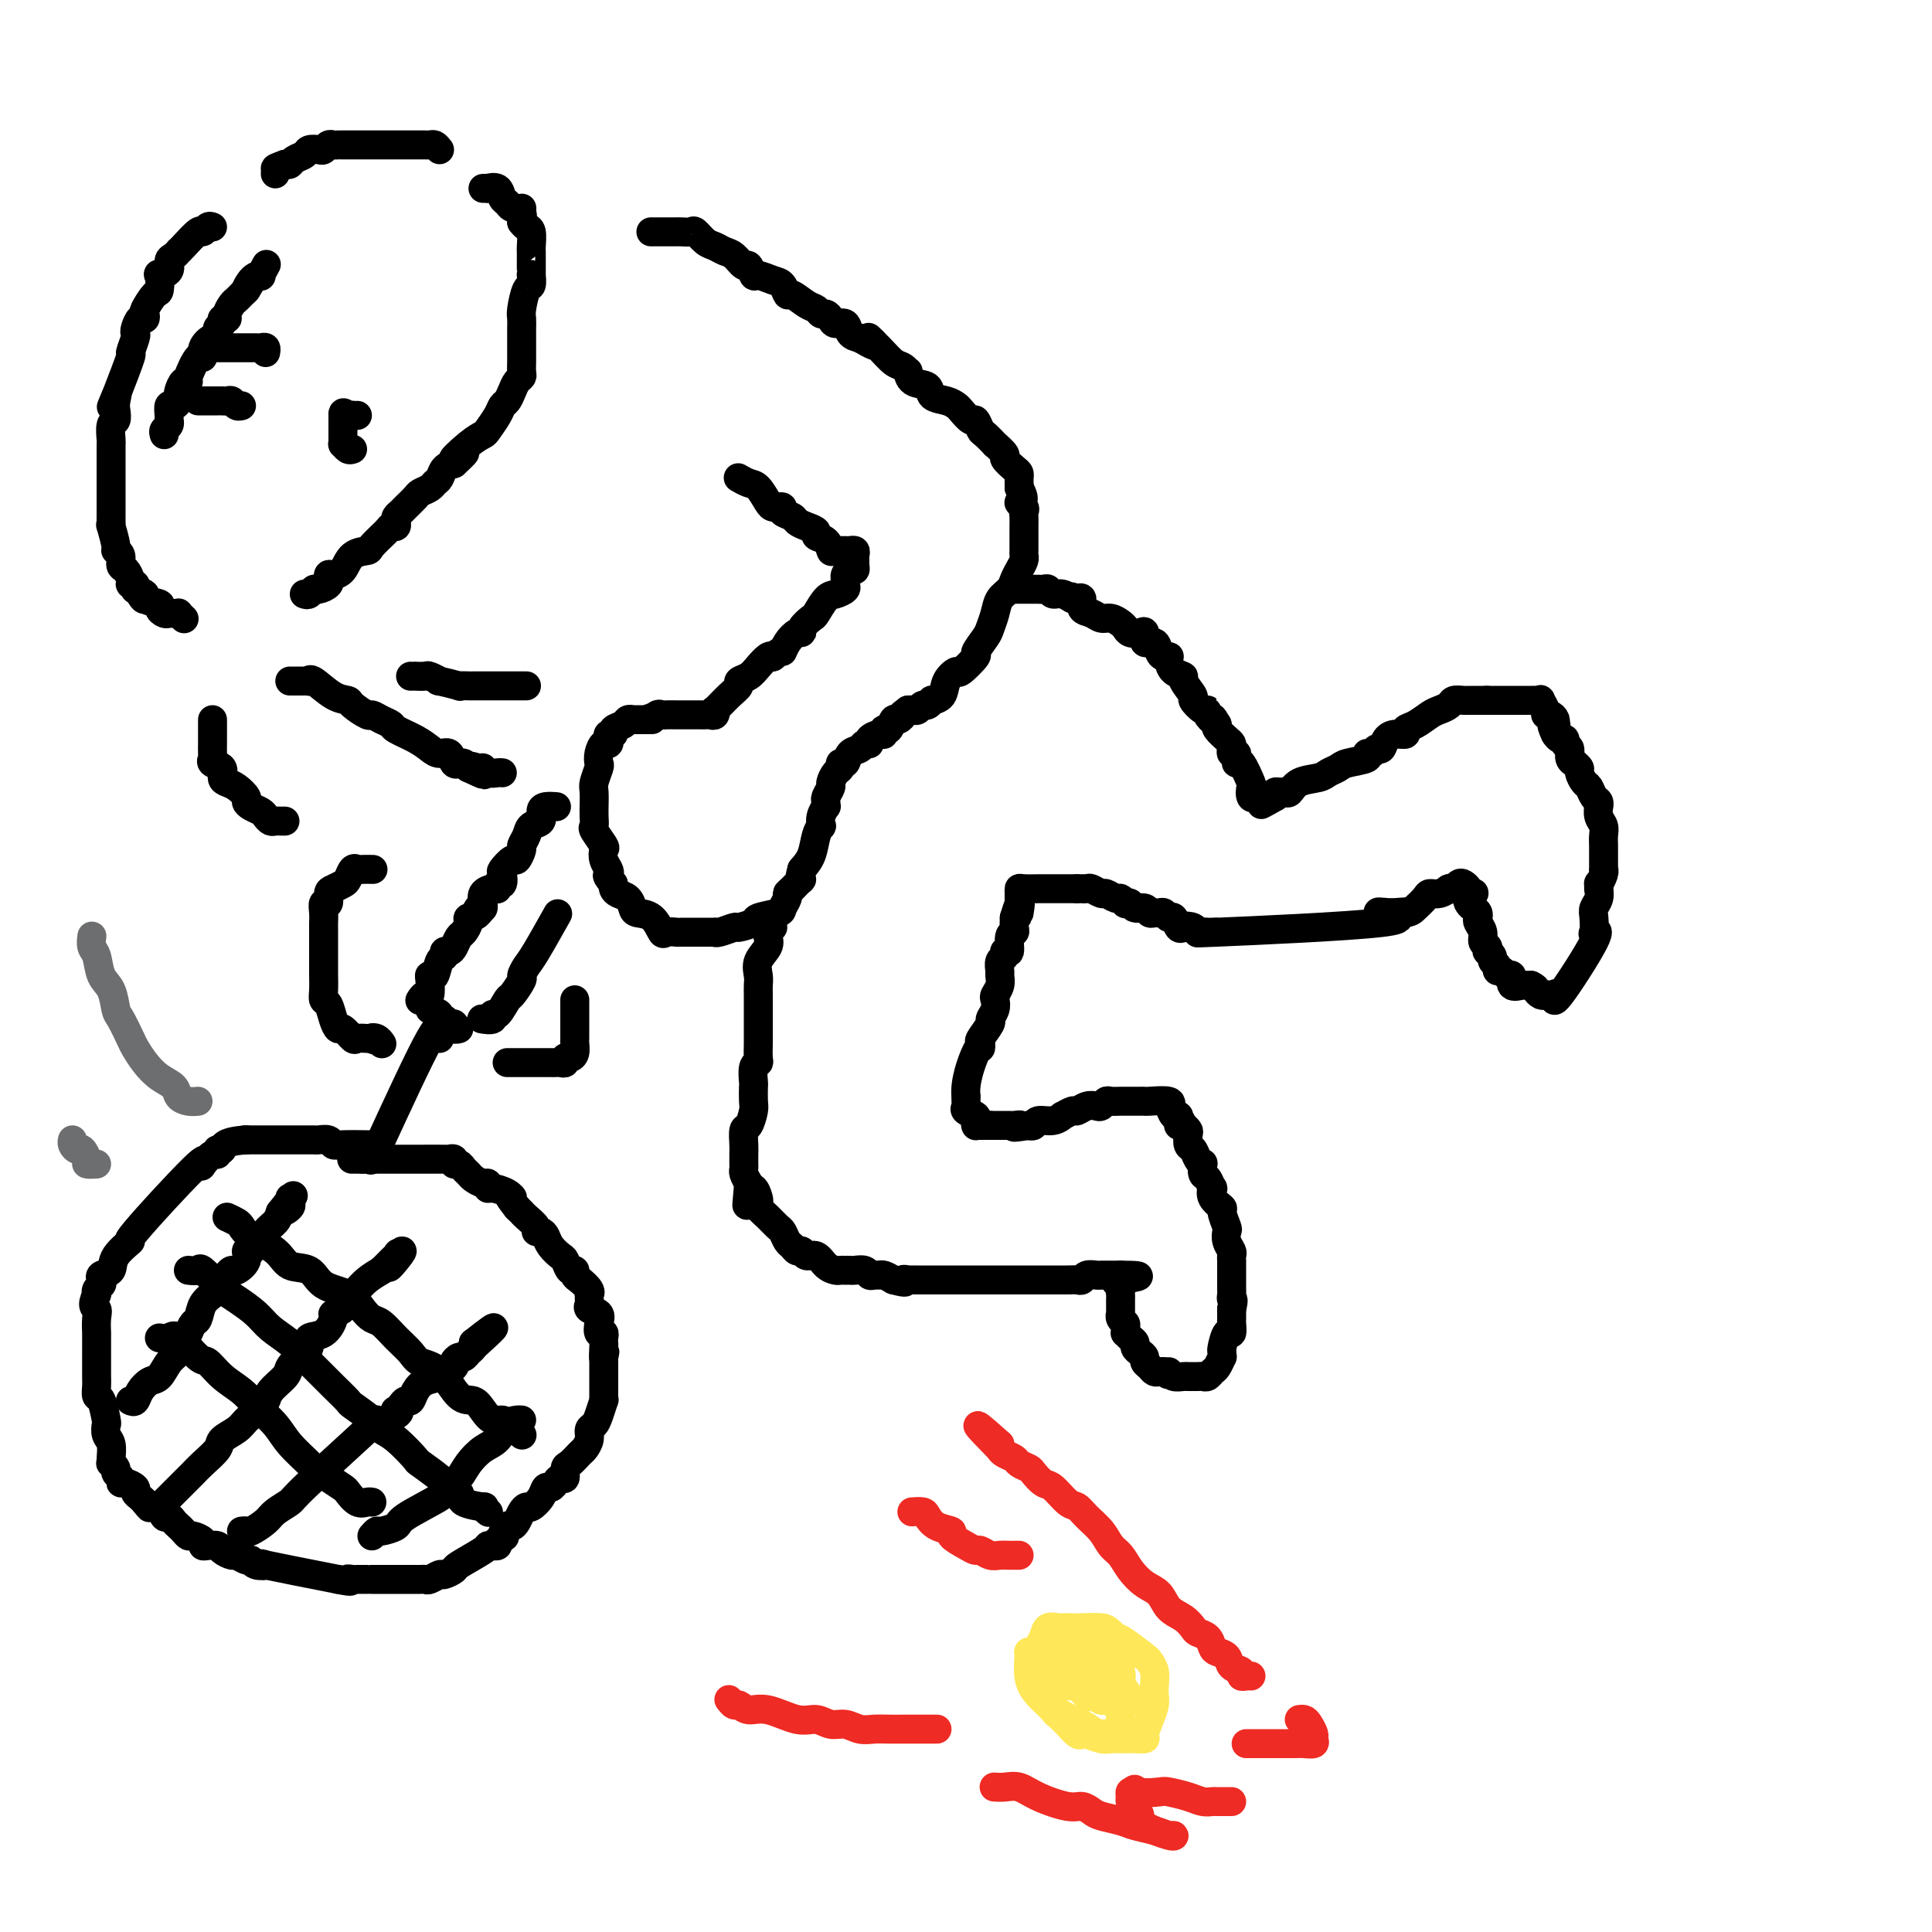 <svg viewBox='0 0 400 400' version='1.1' xmlns='http://www.w3.org/2000/svg' xmlns:xlink='http://www.w3.org/1999/xlink'><g fill='none' stroke='#000000' stroke-width='6' stroke-linecap='round' stroke-linejoin='round'><path d='M44,47c-0.318,-0.135 -0.635,-0.271 -1,0c-0.365,0.271 -0.777,0.947 -1,1c-0.223,0.053 -0.259,-0.519 -1,0c-0.741,0.519 -2.189,2.127 -3,3c-0.811,0.873 -0.986,1.011 -1,1c-0.014,-0.011 0.132,-0.170 0,0c-0.132,0.170 -0.543,0.670 -1,1c-0.457,0.330 -0.959,0.492 -1,1c-0.041,0.508 0.380,1.363 0,2c-0.380,0.637 -1.559,1.057 -2,1c-0.441,-0.057 -0.143,-0.591 0,0c0.143,0.591 0.130,2.306 0,3c-0.130,0.694 -0.377,0.366 -1,1c-0.623,0.634 -1.621,2.229 -2,3c-0.379,0.771 -0.140,0.718 0,1c0.140,0.282 0.182,0.899 0,1c-0.182,0.101 -0.589,-0.315 -1,0c-0.411,0.315 -0.826,1.360 -1,2c-0.174,0.640 -0.107,0.873 0,1c0.107,0.127 0.256,0.147 0,1c-0.256,0.853 -0.915,2.537 -1,3c-0.085,0.463 0.404,-0.296 0,1c-0.404,1.296 -1.702,4.648 -3,8'/><path d='M24,82c-1.858,4.450 -0.502,1.074 0,0c0.502,-1.074 0.148,0.154 0,1c-0.148,0.846 -0.092,1.311 0,2c0.092,0.689 0.221,1.602 0,2c-0.221,0.398 -0.791,0.280 -1,1c-0.209,0.720 -0.056,2.279 0,3c0.056,0.721 0.015,0.603 0,1c-0.015,0.397 -0.004,1.310 0,2c0.004,0.690 0.001,1.158 0,2c-0.001,0.842 -0.000,2.057 0,3c0.000,0.943 0.000,1.615 0,2c-0.000,0.385 0.000,0.485 0,1c-0.000,0.515 -0.000,1.447 0,2c0.000,0.553 0.000,0.727 0,1c-0.000,0.273 -0.001,0.644 0,1c0.001,0.356 0.004,0.698 0,1c-0.004,0.302 -0.016,0.564 0,1c0.016,0.436 0.061,1.047 0,1c-0.061,-0.047 -0.227,-0.752 0,0c0.227,0.752 0.848,2.960 1,4c0.152,1.040 -0.166,0.912 0,1c0.166,0.088 0.814,0.392 1,1c0.186,0.608 -0.090,1.521 0,2c0.090,0.479 0.546,0.525 1,1c0.454,0.475 0.905,1.381 1,2c0.095,0.619 -0.168,0.953 0,1c0.168,0.047 0.767,-0.194 1,0c0.233,0.194 0.101,0.821 0,1c-0.101,0.179 -0.172,-0.092 0,0c0.172,0.092 0.586,0.546 1,1'/><path d='M29,123c1.204,2.273 1.215,0.455 1,0c-0.215,-0.455 -0.657,0.452 0,1c0.657,0.548 2.413,0.735 3,1c0.587,0.265 0.004,0.607 0,1c-0.004,0.393 0.572,0.836 1,1c0.428,0.164 0.707,0.048 1,0c0.293,-0.048 0.601,-0.027 1,0c0.399,0.027 0.891,0.059 1,0c0.109,-0.059 -0.163,-0.208 0,0c0.163,0.208 0.761,0.774 1,1c0.239,0.226 0.120,0.113 0,0'/><path d='M63,123c0.323,0.119 0.647,0.238 1,0c0.353,-0.238 0.736,-0.833 1,-1c0.264,-0.167 0.410,0.095 1,0c0.590,-0.095 1.624,-0.547 2,-1c0.376,-0.453 0.093,-0.907 0,-1c-0.093,-0.093 0.004,0.175 0,0c-0.004,-0.175 -0.109,-0.793 0,-1c0.109,-0.207 0.433,-0.004 1,0c0.567,0.004 1.378,-0.191 2,-1c0.622,-0.809 1.055,-2.231 2,-3c0.945,-0.769 2.400,-0.885 3,-1c0.600,-0.115 0.343,-0.230 1,-1c0.657,-0.770 2.228,-2.195 3,-3c0.772,-0.805 0.746,-0.989 1,-1c0.254,-0.011 0.788,0.153 1,0c0.212,-0.153 0.102,-0.622 0,-1c-0.102,-0.378 -0.197,-0.665 0,-1c0.197,-0.335 0.687,-0.720 1,-1c0.313,-0.280 0.451,-0.457 1,-1c0.549,-0.543 1.509,-1.454 2,-2c0.491,-0.546 0.512,-0.727 1,-1c0.488,-0.273 1.443,-0.637 2,-1c0.557,-0.363 0.716,-0.726 1,-1c0.284,-0.274 0.692,-0.458 1,-1c0.308,-0.542 0.517,-1.440 1,-2c0.483,-0.560 1.242,-0.780 2,-1'/><path d='M94,96c4.660,-4.252 0.811,-1.384 0,-1c-0.811,0.384 1.418,-1.718 3,-3c1.582,-1.282 2.518,-1.743 3,-2c0.482,-0.257 0.510,-0.309 1,-1c0.490,-0.691 1.440,-2.020 2,-3c0.560,-0.980 0.728,-1.611 1,-2c0.272,-0.389 0.647,-0.537 1,-1c0.353,-0.463 0.683,-1.241 1,-2c0.317,-0.759 0.621,-1.499 1,-2c0.379,-0.501 0.834,-0.763 1,-1c0.166,-0.237 0.045,-0.449 0,-1c-0.045,-0.551 -0.012,-1.442 0,-2c0.012,-0.558 0.003,-0.782 0,-1c-0.003,-0.218 -0.001,-0.429 0,-1c0.001,-0.571 -0.001,-1.502 0,-2c0.001,-0.498 0.003,-0.565 0,-1c-0.003,-0.435 -0.011,-1.239 0,-2c0.011,-0.761 0.041,-1.480 0,-2c-0.041,-0.520 -0.155,-0.843 0,-2c0.155,-1.157 0.577,-3.149 1,-4c0.423,-0.851 0.845,-0.560 1,-1c0.155,-0.440 0.041,-1.609 0,-2c-0.041,-0.391 -0.011,-0.003 0,0c0.011,0.003 0.003,-0.378 0,-1c-0.003,-0.622 0.000,-1.484 0,-2c-0.000,-0.516 -0.003,-0.688 0,-1c0.003,-0.312 0.012,-0.766 0,-1c-0.012,-0.234 -0.044,-0.248 0,-1c0.044,-0.752 0.166,-2.241 0,-3c-0.166,-0.759 -0.619,-0.788 -1,-1c-0.381,-0.212 -0.691,-0.606 -1,-1'/><path d='M108,46c0.126,-5.283 -0.061,-1.992 0,-1c0.061,0.992 0.368,-0.316 0,-1c-0.368,-0.684 -1.413,-0.744 -2,-1c-0.587,-0.256 -0.717,-0.710 -1,-1c-0.283,-0.290 -0.721,-0.418 -1,-1c-0.279,-0.582 -0.401,-1.620 -1,-2c-0.599,-0.380 -1.676,-0.102 -2,0c-0.324,0.102 0.105,0.027 0,0c-0.105,-0.027 -0.744,-0.008 -1,0c-0.256,0.008 -0.128,0.004 0,0'/><path d='M91,31c-0.333,-0.423 -0.666,-0.845 -1,-1c-0.334,-0.155 -0.670,-0.041 -1,0c-0.330,0.041 -0.655,0.011 -1,0c-0.345,-0.011 -0.708,-0.003 -1,0c-0.292,0.003 -0.511,0.001 -1,0c-0.489,-0.001 -1.248,-0.000 -2,0c-0.752,0.000 -1.497,0.000 -2,0c-0.503,-0.000 -0.762,-0.000 -1,0c-0.238,0.000 -0.454,0.000 -1,0c-0.546,-0.000 -1.423,-0.000 -2,0c-0.577,0.000 -0.855,0.000 -1,0c-0.145,-0.000 -0.157,-0.000 -1,0c-0.843,0.000 -2.516,0.000 -3,0c-0.484,-0.000 0.221,-0.001 0,0c-0.221,0.001 -1.369,0.004 -2,0c-0.631,-0.004 -0.745,-0.015 -1,0c-0.255,0.015 -0.650,0.056 -1,0c-0.350,-0.056 -0.656,-0.208 -1,0c-0.344,0.208 -0.726,0.776 -1,1c-0.274,0.224 -0.441,0.102 -1,0c-0.559,-0.102 -1.512,-0.185 -2,0c-0.488,0.185 -0.512,0.637 -1,1c-0.488,0.363 -1.439,0.636 -2,1c-0.561,0.364 -0.732,0.818 -1,1c-0.268,0.182 -0.634,0.091 -1,0'/><path d='M59,34c-2.155,0.786 -2.042,0.750 -2,1c0.042,0.250 0.012,0.786 0,1c-0.012,0.214 -0.006,0.107 0,0'/><path d='M34,90c-0.113,-0.341 -0.226,-0.681 0,-1c0.226,-0.319 0.792,-0.615 1,-1c0.208,-0.385 0.059,-0.859 0,-1c-0.059,-0.141 -0.026,0.050 0,0c0.026,-0.050 0.046,-0.342 0,-1c-0.046,-0.658 -0.157,-1.681 0,-2c0.157,-0.319 0.580,0.065 1,0c0.420,-0.065 0.835,-0.578 1,-1c0.165,-0.422 0.081,-0.754 0,-1c-0.081,-0.246 -0.159,-0.407 0,-1c0.159,-0.593 0.555,-1.618 1,-2c0.445,-0.382 0.941,-0.122 1,0c0.059,0.122 -0.317,0.105 0,-1c0.317,-1.105 1.329,-3.300 2,-4c0.671,-0.700 1.002,0.093 1,0c-0.002,-0.093 -0.336,-1.071 0,-2c0.336,-0.929 1.343,-1.808 2,-2c0.657,-0.192 0.965,0.303 1,0c0.035,-0.303 -0.202,-1.404 0,-2c0.202,-0.596 0.842,-0.688 1,-1c0.158,-0.312 -0.165,-0.843 0,-1c0.165,-0.157 0.818,0.060 1,0c0.182,-0.060 -0.106,-0.397 0,-1c0.106,-0.603 0.606,-1.471 1,-2c0.394,-0.529 0.683,-0.719 1,-1c0.317,-0.281 0.662,-0.652 1,-1c0.338,-0.348 0.669,-0.674 1,-1'/><path d='M51,60c2.603,-4.538 0.610,-0.884 0,0c-0.610,0.884 0.162,-1.004 1,-2c0.838,-0.996 1.740,-1.102 2,-1c0.260,0.102 -0.122,0.412 0,0c0.122,-0.412 0.749,-1.546 1,-2c0.251,-0.454 0.125,-0.227 0,0'/><path d='M41,83c0.610,-0.000 1.220,-0.000 2,0c0.780,0.000 1.729,0.000 2,0c0.271,-0.000 -0.134,-0.001 0,0c0.134,0.001 0.809,0.004 1,0c0.191,-0.004 -0.103,-0.015 0,0c0.103,0.015 0.602,0.057 1,0c0.398,-0.057 0.694,-0.211 1,0c0.306,0.211 0.621,0.788 1,1c0.379,0.212 0.823,0.061 1,0c0.177,-0.061 0.089,-0.030 0,0'/><path d='M45,72c0.447,-0.000 0.893,-0.000 1,0c0.107,0.000 -0.126,0.000 0,0c0.126,-0.000 0.611,-0.000 1,0c0.389,0.000 0.682,0.000 1,0c0.318,-0.000 0.663,-0.000 1,0c0.337,0.000 0.668,0.000 1,0c0.332,-0.000 0.667,-0.001 1,0c0.333,0.001 0.664,0.004 1,0c0.336,-0.004 0.679,-0.015 1,0c0.321,0.015 0.622,0.056 1,0c0.378,-0.056 0.832,-0.207 1,0c0.168,0.207 0.048,0.774 0,1c-0.048,0.226 -0.024,0.113 0,0'/><path d='M135,48c-0.213,0.000 -0.425,0.000 0,0c0.425,-0.000 1.489,-0.000 2,0c0.511,0.000 0.470,0.001 1,0c0.530,-0.001 1.633,-0.002 2,0c0.367,0.002 -0.001,0.007 0,0c0.001,-0.007 0.370,-0.027 1,0c0.630,0.027 1.520,0.102 2,0c0.480,-0.102 0.551,-0.379 1,0c0.449,0.379 1.276,1.416 2,2c0.724,0.584 1.346,0.715 2,1c0.654,0.285 1.342,0.725 2,1c0.658,0.275 1.288,0.384 2,1c0.712,0.616 1.507,1.738 2,2c0.493,0.262 0.685,-0.334 1,0c0.315,0.334 0.753,1.600 1,2c0.247,0.400 0.302,-0.066 1,0c0.698,0.066 2.039,0.666 3,1c0.961,0.334 1.543,0.404 2,1c0.457,0.596 0.791,1.719 1,2c0.209,0.281 0.294,-0.279 1,0c0.706,0.279 2.035,1.398 3,2c0.965,0.602 1.567,0.687 2,1c0.433,0.313 0.697,0.853 1,1c0.303,0.147 0.644,-0.097 1,0c0.356,0.097 0.728,0.537 1,1c0.272,0.463 0.444,0.949 1,1c0.556,0.051 1.496,-0.332 2,0c0.504,0.332 0.573,1.381 1,2c0.427,0.619 1.214,0.810 2,1'/><path d='M178,70c5.633,3.328 2.714,0.647 2,0c-0.714,-0.647 0.775,0.739 2,2c1.225,1.261 2.185,2.398 3,3c0.815,0.602 1.483,0.671 2,1c0.517,0.329 0.882,0.918 1,1c0.118,0.082 -0.012,-0.343 0,0c0.012,0.343 0.164,1.454 1,2c0.836,0.546 2.355,0.526 3,1c0.645,0.474 0.414,1.441 1,2c0.586,0.559 1.988,0.708 3,1c1.012,0.292 1.633,0.726 2,1c0.367,0.274 0.478,0.387 1,1c0.522,0.613 1.454,1.728 2,2c0.546,0.272 0.704,-0.297 1,0c0.296,0.297 0.728,1.460 1,2c0.272,0.540 0.383,0.458 1,1c0.617,0.542 1.741,1.707 2,2c0.259,0.293 -0.347,-0.286 0,0c0.347,0.286 1.648,1.439 2,2c0.352,0.561 -0.245,0.532 0,1c0.245,0.468 1.334,1.435 2,2c0.666,0.565 0.911,0.729 1,1c0.089,0.271 0.024,0.650 0,1c-0.024,0.350 -0.007,0.671 0,1c0.007,0.329 0.003,0.664 0,1'/><path d='M211,101c1.796,3.107 0.285,2.876 0,3c-0.285,0.124 0.656,0.603 1,1c0.344,0.397 0.092,0.712 0,1c-0.092,0.288 -0.025,0.550 0,1c0.025,0.450 0.007,1.090 0,2c-0.007,0.910 -0.005,2.092 0,3c0.005,0.908 0.012,1.541 0,2c-0.012,0.459 -0.044,0.742 0,1c0.044,0.258 0.163,0.491 0,1c-0.163,0.509 -0.607,1.294 -1,2c-0.393,0.706 -0.736,1.334 -1,2c-0.264,0.666 -0.451,1.370 -1,2c-0.549,0.630 -1.462,1.185 -2,2c-0.538,0.815 -0.702,1.890 -1,3c-0.298,1.110 -0.732,2.257 -1,3c-0.268,0.743 -0.371,1.084 -1,2c-0.629,0.916 -1.783,2.408 -2,3c-0.217,0.592 0.504,0.284 0,1c-0.504,0.716 -2.234,2.455 -3,3c-0.766,0.545 -0.569,-0.104 -1,0c-0.431,0.104 -1.492,0.960 -2,2c-0.508,1.040 -0.465,2.264 -1,3c-0.535,0.736 -1.649,0.986 -2,1c-0.351,0.014 0.061,-0.206 0,0c-0.061,0.206 -0.594,0.840 -1,1c-0.406,0.160 -0.686,-0.153 -1,0c-0.314,0.153 -0.661,0.772 -1,1c-0.339,0.228 -0.668,0.065 -1,0c-0.332,-0.065 -0.666,-0.033 -1,0'/><path d='M188,147c-1.881,1.394 -1.082,0.880 -1,1c0.082,0.120 -0.552,0.873 -1,1c-0.448,0.127 -0.710,-0.373 -1,0c-0.290,0.373 -0.607,1.619 -1,2c-0.393,0.381 -0.861,-0.104 -1,0c-0.139,0.104 0.050,0.798 0,1c-0.050,0.202 -0.341,-0.086 -1,0c-0.659,0.086 -1.686,0.547 -2,1c-0.314,0.453 0.085,0.900 0,1c-0.085,0.100 -0.654,-0.146 -1,0c-0.346,0.146 -0.470,0.683 -1,1c-0.530,0.317 -1.465,0.412 -2,1c-0.535,0.588 -0.669,1.667 -1,2c-0.331,0.333 -0.858,-0.081 -1,0c-0.142,0.081 0.102,0.655 0,1c-0.102,0.345 -0.549,0.459 -1,1c-0.451,0.541 -0.906,1.508 -1,2c-0.094,0.492 0.172,0.509 0,1c-0.172,0.491 -0.782,1.458 -1,2c-0.218,0.542 -0.045,0.661 0,1c0.045,0.339 -0.040,0.899 0,1c0.040,0.101 0.204,-0.256 0,0c-0.204,0.256 -0.775,1.125 -1,2c-0.225,0.875 -0.105,1.757 0,2c0.105,0.243 0.193,-0.151 0,0c-0.193,0.151 -0.667,0.848 -1,2c-0.333,1.152 -0.524,2.758 -1,4c-0.476,1.242 -1.238,2.121 -2,3'/><path d='M166,180c-0.979,3.440 0.074,2.039 0,2c-0.074,-0.039 -1.273,1.285 -2,2c-0.727,0.715 -0.980,0.822 -1,1c-0.020,0.178 0.194,0.429 0,1c-0.194,0.571 -0.795,1.464 -1,2c-0.205,0.536 -0.014,0.717 -1,1c-0.986,0.283 -3.150,0.668 -4,1c-0.850,0.332 -0.386,0.611 -1,1c-0.614,0.389 -2.307,0.889 -3,1c-0.693,0.111 -0.387,-0.166 -1,0c-0.613,0.166 -2.144,0.777 -3,1c-0.856,0.223 -1.038,0.060 -1,0c0.038,-0.060 0.295,-0.016 0,0c-0.295,0.016 -1.143,0.004 -2,0c-0.857,-0.004 -1.722,-0.001 -2,0c-0.278,0.001 0.033,0.001 0,0c-0.033,-0.001 -0.408,-0.001 -1,0c-0.592,0.001 -1.401,0.003 -2,0c-0.599,-0.003 -0.988,-0.011 -1,0c-0.012,0.011 0.354,0.042 0,0c-0.354,-0.042 -1.429,-0.157 -2,0c-0.571,0.157 -0.638,0.585 -1,0c-0.362,-0.585 -1.018,-2.184 -2,-3c-0.982,-0.816 -2.291,-0.849 -3,-1c-0.709,-0.151 -0.817,-0.422 -1,-1c-0.183,-0.578 -0.441,-1.464 -1,-2c-0.559,-0.536 -1.420,-0.721 -2,-1c-0.580,-0.279 -0.880,-0.651 -1,-1c-0.120,-0.349 -0.060,-0.674 0,-1'/><path d='M127,183c-1.789,-1.963 -1.262,-1.872 -1,-2c0.262,-0.128 0.259,-0.476 0,-1c-0.259,-0.524 -0.773,-1.225 -1,-2c-0.227,-0.775 -0.166,-1.625 0,-2c0.166,-0.375 0.437,-0.277 0,-1c-0.437,-0.723 -1.581,-2.268 -2,-3c-0.419,-0.732 -0.112,-0.651 0,-1c0.112,-0.349 0.029,-1.128 0,-2c-0.029,-0.872 -0.004,-1.838 0,-2c0.004,-0.162 -0.013,0.480 0,0c0.013,-0.480 0.055,-2.081 0,-3c-0.055,-0.919 -0.208,-1.154 0,-2c0.208,-0.846 0.777,-2.303 1,-3c0.223,-0.697 0.098,-0.634 0,-1c-0.098,-0.366 -0.171,-1.160 0,-2c0.171,-0.840 0.586,-1.727 1,-2c0.414,-0.273 0.827,0.067 1,0c0.173,-0.067 0.106,-0.543 0,-1c-0.106,-0.457 -0.250,-0.897 0,-1c0.250,-0.103 0.894,0.130 1,0c0.106,-0.130 -0.326,-0.623 0,-1c0.326,-0.377 1.411,-0.637 2,-1c0.589,-0.363 0.683,-0.829 1,-1c0.317,-0.171 0.859,-0.046 1,0c0.141,0.046 -0.117,0.012 0,0c0.117,-0.012 0.608,-0.003 1,0c0.392,0.003 0.683,0.001 1,0c0.317,-0.001 0.658,-0.000 1,0'/><path d='M134,149c1.727,-1.022 1.045,-0.078 1,0c-0.045,0.078 0.547,-0.711 1,-1c0.453,-0.289 0.768,-0.077 1,0c0.232,0.077 0.380,0.021 1,0c0.620,-0.021 1.710,-0.006 2,0c0.290,0.006 -0.221,0.002 0,0c0.221,-0.002 1.172,-0.001 2,0c0.828,0.001 1.532,0.001 2,0c0.468,-0.001 0.700,-0.005 1,0c0.300,0.005 0.666,0.018 1,0c0.334,-0.018 0.635,-0.067 1,0c0.365,0.067 0.796,0.250 1,0c0.204,-0.250 0.183,-0.932 0,-1c-0.183,-0.068 -0.526,0.477 0,0c0.526,-0.477 1.922,-1.976 3,-3c1.078,-1.024 1.836,-1.574 2,-2c0.164,-0.426 -0.268,-0.727 0,-1c0.268,-0.273 1.237,-0.516 2,-1c0.763,-0.484 1.321,-1.207 2,-2c0.679,-0.793 1.480,-1.655 2,-2c0.520,-0.345 0.760,-0.172 1,0'/><path d='M160,136c2.431,-1.995 2.009,-0.981 2,-1c-0.009,-0.019 0.397,-1.070 1,-2c0.603,-0.930 1.404,-1.739 2,-2c0.596,-0.261 0.989,0.025 1,0c0.011,-0.025 -0.359,-0.360 0,-1c0.359,-0.640 1.449,-1.586 2,-2c0.551,-0.414 0.564,-0.296 1,-1c0.436,-0.704 1.294,-2.230 2,-3c0.706,-0.770 1.260,-0.783 2,-1c0.740,-0.217 1.665,-0.636 2,-1c0.335,-0.364 0.079,-0.671 0,-1c-0.079,-0.329 0.017,-0.680 0,-1c-0.017,-0.320 -0.148,-0.611 0,-1c0.148,-0.389 0.575,-0.878 1,-1c0.425,-0.122 0.847,0.121 1,0c0.153,-0.121 0.037,-0.607 0,-1c-0.037,-0.393 0.005,-0.694 0,-1c-0.005,-0.306 -0.057,-0.618 0,-1c0.057,-0.382 0.222,-0.834 0,-1c-0.222,-0.166 -0.833,-0.044 -1,0c-0.167,0.044 0.110,0.012 0,0c-0.110,-0.012 -0.607,-0.003 -1,0c-0.393,0.003 -0.684,0.001 -1,0c-0.316,-0.001 -0.658,-0.000 -1,0'/><path d='M173,114c-0.819,0.109 -0.866,0.380 -1,0c-0.134,-0.380 -0.355,-1.411 -1,-2c-0.645,-0.589 -1.716,-0.735 -2,-1c-0.284,-0.265 0.217,-0.648 0,-1c-0.217,-0.352 -1.154,-0.672 -2,-1c-0.846,-0.328 -1.603,-0.662 -2,-1c-0.397,-0.338 -0.435,-0.679 -1,-1c-0.565,-0.321 -1.656,-0.623 -2,-1c-0.344,-0.377 0.059,-0.830 0,-1c-0.059,-0.170 -0.582,-0.059 -1,0c-0.418,0.059 -0.732,0.065 -1,0c-0.268,-0.065 -0.488,-0.199 -1,-1c-0.512,-0.801 -1.314,-2.267 -2,-3c-0.686,-0.733 -1.256,-0.733 -2,-1c-0.744,-0.267 -1.662,-0.803 -2,-1c-0.338,-0.197 -0.097,-0.056 0,0c0.097,0.056 0.048,0.028 0,0'/><path d='M60,141c0.763,-0.002 1.525,-0.003 2,0c0.475,0.003 0.661,0.011 1,0c0.339,-0.011 0.830,-0.042 1,0c0.170,0.042 0.018,0.157 0,0c-0.018,-0.157 0.097,-0.584 1,0c0.903,0.584 2.594,2.180 4,3c1.406,0.820 2.526,0.864 3,1c0.474,0.136 0.302,0.365 1,1c0.698,0.635 2.264,1.675 3,2c0.736,0.325 0.640,-0.065 1,0c0.360,0.065 1.174,0.584 2,1c0.826,0.416 1.663,0.729 2,1c0.337,0.271 0.174,0.501 1,1c0.826,0.499 2.641,1.265 4,2c1.359,0.735 2.263,1.437 3,2c0.737,0.563 1.308,0.988 2,1c0.692,0.012 1.505,-0.389 2,0c0.495,0.389 0.671,1.568 1,2c0.329,0.432 0.809,0.119 1,0c0.191,-0.119 0.092,-0.042 0,0c-0.092,0.042 -0.179,0.050 0,0c0.179,-0.050 0.622,-0.157 1,0c0.378,0.157 0.689,0.579 1,1'/><path d='M97,159c5.904,2.780 2.163,0.731 1,0c-1.163,-0.731 0.252,-0.143 1,0c0.748,0.143 0.827,-0.158 1,0c0.173,0.158 0.438,0.774 1,1c0.562,0.226 1.421,0.061 2,0c0.579,-0.061 0.880,-0.017 1,0c0.120,0.017 0.060,0.009 0,0'/><path d='M115,167c0.192,0.015 0.384,0.031 0,0c-0.384,-0.031 -1.345,-0.108 -2,0c-0.655,0.108 -1.002,0.400 -1,1c0.002,0.600 0.355,1.507 0,2c-0.355,0.493 -1.419,0.571 -2,1c-0.581,0.429 -0.679,1.209 -1,2c-0.321,0.791 -0.864,1.592 -1,2c-0.136,0.408 0.135,0.423 0,1c-0.135,0.577 -0.676,1.718 -1,2c-0.324,0.282 -0.430,-0.293 -1,0c-0.570,0.293 -1.602,1.456 -2,2c-0.398,0.544 -0.161,0.471 0,1c0.161,0.529 0.246,1.660 0,2c-0.246,0.340 -0.822,-0.113 -1,0c-0.178,0.113 0.044,0.790 0,1c-0.044,0.210 -0.352,-0.047 -1,0c-0.648,0.047 -1.636,0.397 -2,1c-0.364,0.603 -0.104,1.458 0,2c0.104,0.542 0.052,0.771 0,1'/><path d='M100,188c-2.580,3.202 -1.532,0.707 -1,0c0.532,-0.707 0.546,0.373 0,1c-0.546,0.627 -1.652,0.801 -2,1c-0.348,0.199 0.062,0.421 0,1c-0.062,0.579 -0.595,1.513 -1,2c-0.405,0.487 -0.682,0.526 -1,1c-0.318,0.474 -0.677,1.382 -1,2c-0.323,0.618 -0.611,0.948 -1,1c-0.389,0.052 -0.878,-0.172 -1,0c-0.122,0.172 0.125,0.740 0,1c-0.125,0.260 -0.621,0.211 -1,1c-0.379,0.789 -0.640,2.417 -1,3c-0.360,0.583 -0.818,0.121 -1,0c-0.182,-0.121 -0.087,0.097 0,1c0.087,0.903 0.168,2.489 0,3c-0.168,0.511 -0.584,-0.055 -1,0c-0.416,0.055 -0.833,0.730 -1,1c-0.167,0.270 -0.083,0.135 0,0'/><path d='M89,209c0.870,0.301 1.740,0.601 2,1c0.260,0.399 -0.089,0.895 0,1c0.089,0.105 0.616,-0.182 1,0c0.384,0.182 0.625,0.833 1,1c0.375,0.167 0.884,-0.151 1,0c0.116,0.151 -0.161,0.771 0,1c0.161,0.229 0.760,0.065 1,0c0.240,-0.065 0.120,-0.033 0,0'/><path d='M100,211c-0.231,-0.037 -0.461,-0.073 0,0c0.461,0.073 1.614,0.257 2,0c0.386,-0.257 0.006,-0.955 0,-1c-0.006,-0.045 0.362,0.564 1,0c0.638,-0.564 1.547,-2.301 2,-3c0.453,-0.699 0.451,-0.360 1,-1c0.549,-0.640 1.651,-2.260 2,-3c0.349,-0.740 -0.053,-0.599 0,-1c0.053,-0.401 0.561,-1.345 1,-2c0.439,-0.655 0.811,-1.023 2,-3c1.189,-1.977 3.197,-5.565 4,-7c0.803,-1.435 0.402,-0.718 0,0'/><path d='M91,215c0.083,-1.917 0.167,-3.833 -2,0c-2.167,3.833 -6.583,13.417 -11,23'/><path d='M78,238c-2.167,3.833 -1.083,1.917 0,0'/><path d='M78,237c-0.416,0.001 -0.833,0.001 -1,0c-0.167,-0.001 -0.085,-0.004 0,0c0.085,0.004 0.174,0.015 -1,0c-1.174,-0.015 -3.610,-0.057 -5,0c-1.390,0.057 -1.734,0.211 -2,0c-0.266,-0.211 -0.452,-0.789 -1,-1c-0.548,-0.211 -1.456,-0.057 -2,0c-0.544,0.057 -0.723,0.015 -1,0c-0.277,-0.015 -0.651,-0.004 -1,0c-0.349,0.004 -0.671,0.001 -1,0c-0.329,-0.001 -0.665,-0.000 -1,0c-0.335,0.000 -0.671,0.000 -1,0c-0.329,-0.000 -0.652,-0.000 -1,0c-0.348,0.000 -0.720,0.000 -1,0c-0.280,-0.000 -0.468,-0.000 -1,0c-0.532,0.000 -1.407,0.000 -2,0c-0.593,-0.000 -0.902,-0.000 -1,0c-0.098,0.000 0.015,0.000 0,0c-0.015,-0.000 -0.158,-0.000 -1,0c-0.842,0.000 -2.383,0.000 -3,0c-0.617,-0.000 -0.308,-0.000 0,0'/><path d='M51,236c-5.247,0.317 -4.863,1.608 -5,2c-0.137,0.392 -0.794,-0.117 -1,0c-0.206,0.117 0.040,0.860 0,1c-0.040,0.140 -0.367,-0.321 -1,0c-0.633,0.321 -1.571,1.425 -2,2c-0.429,0.575 -0.350,0.622 0,0c0.350,-0.622 0.971,-1.911 -2,1c-2.971,2.911 -9.536,10.023 -12,13c-2.464,2.977 -0.829,1.820 -1,2c-0.171,0.180 -2.150,1.697 -3,3c-0.850,1.303 -0.571,2.390 -1,3c-0.429,0.610 -1.565,0.741 -2,1c-0.435,0.259 -0.169,0.644 0,1c0.169,0.356 0.241,0.683 0,1c-0.241,0.317 -0.796,0.624 -1,1c-0.204,0.376 -0.058,0.822 0,1c0.058,0.178 0.029,0.089 0,0'/><path d='M20,268c-1.238,2.620 -0.332,2.670 0,3c0.332,0.330 0.089,0.939 0,2c-0.089,1.061 -0.024,2.574 0,3c0.024,0.426 0.006,-0.236 0,0c-0.006,0.236 -0.002,1.371 0,2c0.002,0.629 0.000,0.753 0,1c-0.000,0.247 0.000,0.618 0,1c-0.000,0.382 -0.001,0.775 0,1c0.001,0.225 0.003,0.281 0,1c-0.003,0.719 -0.011,2.102 0,3c0.011,0.898 0.042,1.311 0,2c-0.042,0.689 -0.156,1.655 0,2c0.156,0.345 0.581,0.069 1,1c0.419,0.931 0.830,3.069 1,4c0.170,0.931 0.098,0.656 0,1c-0.098,0.344 -0.224,1.307 0,2c0.224,0.693 0.796,1.117 1,2c0.204,0.883 0.040,2.226 0,3c-0.040,0.774 0.046,0.981 0,1c-0.046,0.019 -0.223,-0.149 0,0c0.223,0.149 0.846,0.613 1,1c0.154,0.387 -0.161,0.695 0,1c0.161,0.305 0.799,0.607 1,1c0.201,0.393 -0.034,0.879 0,1c0.034,0.121 0.338,-0.122 1,0c0.662,0.122 1.683,0.610 2,1c0.317,0.390 -0.068,0.682 0,1c0.068,0.318 0.591,0.662 1,1c0.409,0.338 0.705,0.669 1,1'/><path d='M30,311c1.262,1.610 0.915,1.134 1,1c0.085,-0.134 0.600,0.072 1,0c0.400,-0.072 0.685,-0.423 1,0c0.315,0.423 0.662,1.619 1,2c0.338,0.381 0.668,-0.051 1,0c0.332,0.051 0.665,0.587 1,1c0.335,0.413 0.672,0.702 1,1c0.328,0.298 0.648,0.605 1,1c0.352,0.395 0.737,0.876 1,1c0.263,0.124 0.403,-0.111 1,0c0.597,0.111 1.650,0.568 2,1c0.350,0.432 -0.004,0.838 0,1c0.004,0.162 0.367,0.081 1,0c0.633,-0.081 1.535,-0.161 2,0c0.465,0.161 0.492,0.564 1,1c0.508,0.436 1.496,0.905 2,1c0.504,0.095 0.524,-0.184 1,0c0.476,0.184 1.409,0.832 2,1c0.591,0.168 0.841,-0.143 1,0c0.159,0.143 0.228,0.739 1,1c0.772,0.261 2.246,0.186 2,0c-0.246,-0.186 -2.213,-0.482 0,0c2.213,0.482 8.607,1.741 15,3'/><path d='M70,327c3.805,0.774 2.316,0.207 2,0c-0.316,-0.207 0.540,-0.056 1,0c0.460,0.056 0.522,0.015 1,0c0.478,-0.015 1.371,-0.004 2,0c0.629,0.004 0.994,0.001 1,0c0.006,-0.001 -0.348,-0.000 0,0c0.348,0.000 1.399,0.000 2,0c0.601,-0.000 0.751,-0.000 1,0c0.249,0.000 0.595,0.000 1,0c0.405,-0.000 0.868,-0.000 1,0c0.132,0.000 -0.067,0.000 0,0c0.067,-0.000 0.399,-0.000 1,0c0.601,0.000 1.469,0.001 2,0c0.531,-0.001 0.724,-0.004 1,0c0.276,0.004 0.636,0.016 1,0c0.364,-0.016 0.732,-0.060 1,0c0.268,0.060 0.435,0.225 1,0c0.565,-0.225 1.528,-0.841 2,-1c0.472,-0.159 0.451,0.140 1,0c0.549,-0.140 1.666,-0.717 2,-1c0.334,-0.283 -0.117,-0.271 1,-1c1.117,-0.729 3.802,-2.198 5,-3c1.198,-0.802 0.909,-0.937 1,-1c0.091,-0.063 0.563,-0.056 1,0c0.437,0.056 0.839,0.159 1,0c0.161,-0.159 0.080,-0.579 0,-1'/><path d='M103,319c2.499,-1.340 1.247,-0.691 1,-1c-0.247,-0.309 0.511,-1.575 1,-2c0.489,-0.425 0.707,-0.007 1,0c0.293,0.007 0.660,-0.396 1,-1c0.340,-0.604 0.654,-1.409 1,-2c0.346,-0.591 0.722,-0.967 1,-1c0.278,-0.033 0.456,0.276 1,0c0.544,-0.276 1.455,-1.136 2,-2c0.545,-0.864 0.724,-1.732 1,-2c0.276,-0.268 0.648,0.065 1,0c0.352,-0.065 0.685,-0.527 1,-1c0.315,-0.473 0.613,-0.957 1,-1c0.387,-0.043 0.863,0.354 1,0c0.137,-0.354 -0.064,-1.460 0,-2c0.064,-0.540 0.395,-0.516 1,-1c0.605,-0.484 1.486,-1.477 2,-2c0.514,-0.523 0.662,-0.575 1,-1c0.338,-0.425 0.865,-1.222 1,-2c0.135,-0.778 -0.121,-1.539 0,-2c0.121,-0.461 0.621,-0.624 1,-1c0.379,-0.376 0.637,-0.964 1,-2c0.363,-1.036 0.829,-2.519 1,-3c0.171,-0.481 0.046,0.041 0,0c-0.046,-0.041 -0.012,-0.644 0,-1c0.012,-0.356 0.003,-0.466 0,-1c-0.003,-0.534 -0.001,-1.494 0,-2c0.001,-0.506 0.000,-0.559 0,-1c-0.000,-0.441 -0.000,-1.269 0,-2c0.000,-0.731 0.000,-1.366 0,-2'/><path d='M125,281c0.464,-2.522 0.125,-0.326 0,0c-0.125,0.326 -0.037,-1.218 0,-2c0.037,-0.782 0.024,-0.804 0,-1c-0.024,-0.196 -0.057,-0.567 0,-1c0.057,-0.433 0.204,-0.928 0,-1c-0.204,-0.072 -0.758,0.279 -1,0c-0.242,-0.279 -0.170,-1.188 0,-2c0.170,-0.812 0.438,-1.528 0,-2c-0.438,-0.472 -1.582,-0.700 -2,-1c-0.418,-0.300 -0.110,-0.671 0,-1c0.110,-0.329 0.023,-0.617 0,-1c-0.023,-0.383 0.018,-0.862 0,-1c-0.018,-0.138 -0.095,0.064 0,0c0.095,-0.064 0.362,-0.393 0,-1c-0.362,-0.607 -1.354,-1.490 -2,-2c-0.646,-0.510 -0.946,-0.647 -1,-1c-0.054,-0.353 0.136,-0.924 0,-1c-0.136,-0.076 -0.600,0.341 -1,0c-0.400,-0.341 -0.737,-1.440 -1,-2c-0.263,-0.560 -0.453,-0.580 -1,-1c-0.547,-0.420 -1.451,-1.239 -2,-2c-0.549,-0.761 -0.742,-1.465 -1,-2c-0.258,-0.535 -0.580,-0.903 -1,-1c-0.420,-0.097 -0.939,0.076 -1,0c-0.061,-0.076 0.334,-0.402 0,-1c-0.334,-0.598 -1.398,-1.469 -2,-2c-0.602,-0.531 -0.744,-0.723 -1,-1c-0.256,-0.277 -0.628,-0.638 -1,-1'/><path d='M107,250c-2.531,-3.194 -1.357,-2.180 -1,-2c0.357,0.180 -0.102,-0.473 -1,-1c-0.898,-0.527 -2.233,-0.929 -3,-1c-0.767,-0.071 -0.965,0.188 -1,0c-0.035,-0.188 0.093,-0.824 0,-1c-0.093,-0.176 -0.406,0.106 -1,0c-0.594,-0.106 -1.470,-0.602 -2,-1c-0.530,-0.398 -0.715,-0.699 -1,-1c-0.285,-0.301 -0.669,-0.602 -1,-1c-0.331,-0.398 -0.609,-0.891 -1,-1c-0.391,-0.109 -0.894,0.167 -1,0c-0.106,-0.167 0.184,-0.777 0,-1c-0.184,-0.223 -0.841,-0.060 -1,0c-0.159,0.060 0.179,0.016 -1,0c-1.179,-0.016 -3.876,-0.004 -5,0c-1.124,0.004 -0.674,0.001 -1,0c-0.326,-0.001 -1.427,-0.000 -2,0c-0.573,0.000 -0.617,0.000 -1,0c-0.383,-0.000 -1.103,-0.000 -1,0c0.103,0.000 1.029,0.000 0,0c-1.029,-0.000 -4.015,-0.000 -7,0'/><path d='M75,240c-3.107,0.000 -1.375,-0.000 -1,0c0.375,0.000 -0.607,0.000 -1,0c-0.393,0.000 -0.196,0.000 0,0'/><path d='M27,290c0.357,0.168 0.714,0.337 1,0c0.286,-0.337 0.500,-1.178 1,-2c0.500,-0.822 1.286,-1.624 2,-2c0.714,-0.376 1.357,-0.327 2,-1c0.643,-0.673 1.285,-2.068 2,-3c0.715,-0.932 1.501,-1.400 2,-2c0.499,-0.600 0.710,-1.333 1,-2c0.290,-0.667 0.659,-1.267 1,-2c0.341,-0.733 0.655,-1.597 1,-2c0.345,-0.403 0.722,-0.345 1,-1c0.278,-0.655 0.455,-2.024 1,-3c0.545,-0.976 1.456,-1.558 2,-2c0.544,-0.442 0.722,-0.744 1,-1c0.278,-0.256 0.657,-0.466 1,-1c0.343,-0.534 0.651,-1.391 1,-2c0.349,-0.609 0.737,-0.970 1,-1c0.263,-0.030 0.399,0.271 1,0c0.601,-0.271 1.667,-1.115 2,-2c0.333,-0.885 -0.066,-1.812 0,-2c0.066,-0.188 0.599,0.364 1,0c0.401,-0.364 0.671,-1.645 1,-2c0.329,-0.355 0.717,0.214 1,0c0.283,-0.214 0.461,-1.211 1,-2c0.539,-0.789 1.440,-1.368 2,-2c0.560,-0.632 0.780,-1.316 1,-2'/><path d='M58,251c4.962,-6.272 1.865,-2.451 1,-1c-0.865,1.451 0.500,0.533 1,0c0.500,-0.533 0.135,-0.682 0,-1c-0.135,-0.318 -0.038,-0.805 0,-1c0.038,-0.195 0.019,-0.097 0,0'/><path d='M34,311c0.344,-0.344 0.687,-0.687 1,-1c0.313,-0.313 0.594,-0.594 1,-1c0.406,-0.406 0.936,-0.937 1,-1c0.064,-0.063 -0.340,0.341 0,0c0.340,-0.341 1.423,-1.428 2,-2c0.577,-0.572 0.648,-0.628 1,-1c0.352,-0.372 0.986,-1.058 2,-2c1.014,-0.942 2.408,-2.139 3,-3c0.592,-0.861 0.382,-1.387 1,-2c0.618,-0.613 2.064,-1.312 3,-2c0.936,-0.688 1.362,-1.366 2,-2c0.638,-0.634 1.488,-1.223 2,-2c0.512,-0.777 0.686,-1.741 1,-2c0.314,-0.259 0.769,0.187 1,0c0.231,-0.187 0.238,-1.008 1,-2c0.762,-0.992 2.279,-2.154 3,-3c0.721,-0.846 0.647,-1.376 1,-2c0.353,-0.624 1.132,-1.340 2,-2c0.868,-0.660 1.824,-1.262 2,-2c0.176,-0.738 -0.430,-1.611 0,-2c0.430,-0.389 1.894,-0.293 3,-1c1.106,-0.707 1.855,-2.217 2,-3c0.145,-0.783 -0.313,-0.839 0,-1c0.313,-0.161 1.395,-0.427 2,-1c0.605,-0.573 0.731,-1.452 1,-2c0.269,-0.548 0.680,-0.765 1,-1c0.320,-0.235 0.548,-0.486 1,-1c0.452,-0.514 1.129,-1.290 2,-2c0.871,-0.710 1.935,-1.355 3,-2'/><path d='M79,263c7.357,-7.536 3.250,-2.375 2,-1c-1.250,1.375 0.357,-1.036 1,-2c0.643,-0.964 0.321,-0.482 0,0'/><path d='M50,317c0.390,-0.048 0.781,-0.097 1,0c0.219,0.097 0.267,0.338 1,0c0.733,-0.338 2.152,-1.257 3,-2c0.848,-0.743 1.125,-1.310 2,-2c0.875,-0.690 2.348,-1.501 3,-2c0.652,-0.499 0.483,-0.684 4,-4c3.517,-3.316 10.721,-9.764 13,-12c2.279,-2.236 -0.367,-0.262 0,0c0.367,0.262 3.747,-1.188 5,-2c1.253,-0.812 0.377,-0.987 0,-1c-0.377,-0.013 -0.256,0.134 0,0c0.256,-0.134 0.648,-0.551 1,-1c0.352,-0.449 0.663,-0.931 1,-1c0.337,-0.069 0.701,0.276 1,0c0.299,-0.276 0.535,-1.173 1,-2c0.465,-0.827 1.161,-1.585 2,-2c0.839,-0.415 1.821,-0.489 3,-1c1.179,-0.511 2.553,-1.460 3,-2c0.447,-0.540 -0.034,-0.669 0,-1c0.034,-0.331 0.584,-0.862 1,-1c0.416,-0.138 0.699,0.118 1,0c0.301,-0.118 0.619,-0.609 1,-1c0.381,-0.391 0.823,-0.683 1,-1c0.177,-0.317 0.088,-0.658 0,-1'/><path d='M98,278c7.689,-6.067 2.911,-1.733 1,0c-1.911,1.733 -0.956,0.867 0,0'/><path d='M77,318c0.399,-0.444 0.797,-0.889 1,-1c0.203,-0.111 0.210,0.111 1,0c0.790,-0.111 2.361,-0.557 3,-1c0.639,-0.443 0.344,-0.884 2,-2c1.656,-1.116 5.261,-2.908 7,-4c1.739,-1.092 1.610,-1.485 2,-2c0.390,-0.515 1.297,-1.154 2,-2c0.703,-0.846 1.200,-1.901 2,-3c0.800,-1.099 1.903,-2.242 3,-3c1.097,-0.758 2.189,-1.131 3,-2c0.811,-0.869 1.342,-2.233 2,-3c0.658,-0.767 1.445,-0.938 2,-1c0.555,-0.062 0.880,-0.017 1,0c0.120,0.017 0.034,0.005 0,0c-0.034,-0.005 -0.017,-0.002 0,0'/><path d='M47,252c0.757,0.352 1.513,0.704 2,1c0.487,0.296 0.704,0.536 1,1c0.296,0.464 0.671,1.154 2,2c1.329,0.846 3.612,1.850 5,3c1.388,1.150 1.880,2.447 3,3c1.120,0.553 2.866,0.362 4,1c1.134,0.638 1.654,2.106 3,3c1.346,0.894 3.518,1.215 5,2c1.482,0.785 2.274,2.034 3,3c0.726,0.966 1.386,1.649 2,2c0.614,0.351 1.181,0.370 2,1c0.819,0.630 1.888,1.872 3,3c1.112,1.128 2.265,2.143 3,3c0.735,0.857 1.050,1.556 2,2c0.950,0.444 2.533,0.635 4,2c1.467,1.365 2.816,3.906 4,5c1.184,1.094 2.201,0.741 3,1c0.799,0.259 1.380,1.131 2,2c0.620,0.869 1.279,1.734 2,2c0.721,0.266 1.503,-0.069 2,0c0.497,0.069 0.708,0.541 1,1c0.292,0.459 0.666,0.907 1,1c0.334,0.093 0.628,-0.167 1,0c0.372,0.167 0.820,0.762 1,1c0.180,0.238 0.090,0.119 0,0'/><path d='M39,263c0.819,0.086 1.639,0.172 2,0c0.361,-0.172 0.264,-0.601 1,0c0.736,0.601 2.307,2.233 3,3c0.693,0.767 0.510,0.669 1,1c0.490,0.331 1.654,1.089 3,2c1.346,0.911 2.874,1.973 4,3c1.126,1.027 1.849,2.019 3,3c1.151,0.981 2.730,1.952 4,3c1.270,1.048 2.232,2.173 3,3c0.768,0.827 1.340,1.358 2,2c0.660,0.642 1.406,1.397 2,2c0.594,0.603 1.037,1.054 2,2c0.963,0.946 2.447,2.387 3,3c0.553,0.613 0.174,0.400 1,1c0.826,0.600 2.858,2.014 4,3c1.142,0.986 1.393,1.543 2,2c0.607,0.457 1.571,0.815 3,2c1.429,1.185 3.322,3.199 4,4c0.678,0.801 0.139,0.389 1,1c0.861,0.611 3.122,2.245 4,3c0.878,0.755 0.374,0.632 1,1c0.626,0.368 2.382,1.227 3,2c0.618,0.773 0.099,1.461 1,2c0.901,0.539 3.221,0.928 4,1c0.779,0.072 0.017,-0.173 0,0c-0.017,0.173 0.709,0.764 1,1c0.291,0.236 0.145,0.118 0,0'/><path d='M33,277c0.728,0.118 1.457,0.237 2,0c0.543,-0.237 0.901,-0.829 2,0c1.099,0.829 2.940,3.078 4,4c1.060,0.922 1.341,0.518 2,1c0.659,0.482 1.697,1.849 3,3c1.303,1.151 2.872,2.084 4,3c1.128,0.916 1.817,1.813 3,3c1.183,1.187 2.861,2.663 4,4c1.139,1.337 1.738,2.533 3,4c1.262,1.467 3.188,3.204 4,4c0.812,0.796 0.511,0.652 1,1c0.489,0.348 1.770,1.190 3,2c1.230,0.810 2.410,1.590 3,2c0.590,0.410 0.589,0.450 1,1c0.411,0.550 1.234,1.611 2,2c0.766,0.389 1.475,0.105 2,0c0.525,-0.105 0.864,-0.030 1,0c0.136,0.030 0.068,0.015 0,0'/><path d='M77,180c0.202,0.004 0.405,0.008 0,0c-0.405,-0.008 -1.417,-0.027 -2,0c-0.583,0.027 -0.737,0.102 -1,0c-0.263,-0.102 -0.635,-0.379 -1,0c-0.365,0.379 -0.724,1.416 -1,2c-0.276,0.584 -0.470,0.715 -1,1c-0.530,0.285 -1.396,0.723 -2,1c-0.604,0.277 -0.946,0.392 -1,1c-0.054,0.608 0.182,1.707 0,2c-0.182,0.293 -0.781,-0.221 -1,0c-0.219,0.221 -0.059,1.176 0,2c0.059,0.824 0.016,1.517 0,2c-0.016,0.483 -0.004,0.757 0,1c0.004,0.243 0.001,0.455 0,1c-0.001,0.545 -0.000,1.423 0,2c0.000,0.577 -0.001,0.851 0,2c0.001,1.149 0.003,3.171 0,4c-0.003,0.829 -0.012,0.466 0,1c0.012,0.534 0.045,1.965 0,3c-0.045,1.035 -0.168,1.673 0,2c0.168,0.327 0.626,0.344 1,1c0.374,0.656 0.662,1.951 1,3c0.338,1.049 0.724,1.850 1,2c0.276,0.150 0.441,-0.352 1,0c0.559,0.352 1.511,1.558 2,2c0.489,0.442 0.516,0.119 1,0c0.484,-0.119 1.424,-0.034 2,0c0.576,0.034 0.788,0.017 1,0'/><path d='M77,215c1.193,0.635 0.175,0.222 0,0c-0.175,-0.222 0.491,-0.252 1,0c0.509,0.252 0.860,0.786 1,1c0.140,0.214 0.070,0.107 0,0'/><path d='M105,220c0.336,0.000 0.671,0.000 1,0c0.329,-0.000 0.651,-0.000 1,0c0.349,0.000 0.723,0.000 1,0c0.277,-0.000 0.455,-0.000 1,0c0.545,0.000 1.455,0.000 2,0c0.545,-0.000 0.723,-0.000 1,0c0.277,0.000 0.653,0.001 1,0c0.347,-0.001 0.667,-0.004 1,0c0.333,0.004 0.681,0.016 1,0c0.319,-0.016 0.611,-0.059 1,0c0.389,0.059 0.875,0.219 1,0c0.125,-0.219 -0.110,-0.817 0,-1c0.110,-0.183 0.565,0.050 1,0c0.435,-0.050 0.849,-0.384 1,-1c0.151,-0.616 0.041,-1.513 0,-2c-0.041,-0.487 -0.011,-0.564 0,-1c0.011,-0.436 0.003,-1.230 0,-2c-0.003,-0.770 -0.001,-1.517 0,-2c0.001,-0.483 0.000,-0.704 0,-1c-0.000,-0.296 -0.000,-0.667 0,-1c0.000,-0.333 0.000,-0.628 0,-1c-0.000,-0.372 -0.000,-0.821 0,-1c0.000,-0.179 0.000,-0.090 0,0'/><path d='M44,149c0.000,0.635 0.001,1.269 0,2c-0.001,0.731 -0.002,1.558 0,2c0.002,0.442 0.008,0.499 0,1c-0.008,0.501 -0.031,1.447 0,2c0.031,0.553 0.116,0.712 0,1c-0.116,0.288 -0.432,0.706 0,1c0.432,0.294 1.612,0.464 2,1c0.388,0.536 -0.016,1.439 0,2c0.016,0.561 0.451,0.780 1,1c0.549,0.220 1.212,0.440 2,1c0.788,0.560 1.703,1.459 2,2c0.297,0.541 -0.023,0.723 0,1c0.023,0.277 0.387,0.649 1,1c0.613,0.351 1.473,0.683 2,1c0.527,0.317 0.719,0.621 1,1c0.281,0.379 0.650,0.834 1,1c0.350,0.166 0.681,0.045 1,0c0.319,-0.045 0.624,-0.012 1,0c0.376,0.012 0.822,0.003 1,0c0.178,-0.003 0.089,-0.002 0,0'/><path d='M85,140c0.480,0.002 0.960,0.005 1,0c0.040,-0.005 -0.361,-0.016 0,0c0.361,0.016 1.486,0.061 2,0c0.514,-0.061 0.419,-0.227 1,0c0.581,0.227 1.837,0.845 2,1c0.163,0.155 -0.768,-0.155 0,0c0.768,0.155 3.235,0.774 4,1c0.765,0.226 -0.170,0.061 0,0c0.170,-0.061 1.446,-0.016 2,0c0.554,0.016 0.385,0.004 1,0c0.615,-0.004 2.014,-0.001 3,0c0.986,0.001 1.559,0.000 2,0c0.441,-0.000 0.749,-0.000 1,0c0.251,0.000 0.446,0.000 1,0c0.554,-0.000 1.468,-0.000 2,0c0.532,0.000 0.682,0.000 1,0c0.318,-0.000 0.805,-0.000 1,0c0.195,0.000 0.097,0.000 0,0'/><path d='M160,192c-0.427,-0.094 -0.854,-0.188 -1,0c-0.146,0.188 -0.011,0.659 0,1c0.011,0.341 -0.102,0.552 0,1c0.102,0.448 0.420,1.131 0,2c-0.420,0.869 -1.577,1.922 -2,3c-0.423,1.078 -0.113,2.179 0,3c0.113,0.821 0.030,1.360 0,2c-0.030,0.640 -0.008,1.380 0,2c0.008,0.620 0.002,1.120 0,2c-0.002,0.880 -0.001,2.141 0,3c0.001,0.859 0.001,1.316 0,2c-0.001,0.684 -0.004,1.596 0,2c0.004,0.404 0.015,0.301 0,1c-0.015,0.699 -0.057,2.199 0,3c0.057,0.801 0.211,0.904 0,1c-0.211,0.096 -0.788,0.184 -1,1c-0.212,0.816 -0.060,2.359 0,3c0.060,0.641 0.026,0.379 0,1c-0.026,0.621 -0.046,2.124 0,3c0.046,0.876 0.156,1.127 0,2c-0.156,0.873 -0.578,2.370 -1,3c-0.422,0.630 -0.845,0.392 -1,1c-0.155,0.608 -0.042,2.060 0,3c0.042,0.940 0.014,1.368 0,2c-0.014,0.632 -0.014,1.468 0,2c0.014,0.532 0.042,0.759 0,1c-0.042,0.241 -0.155,0.498 0,1c0.155,0.502 0.577,1.251 1,2'/><path d='M155,245c-0.761,8.418 -0.165,2.963 0,1c0.165,-1.963 -0.101,-0.433 0,0c0.101,0.433 0.569,-0.232 1,0c0.431,0.232 0.826,1.362 1,2c0.174,0.638 0.126,0.786 0,1c-0.126,0.214 -0.332,0.495 0,1c0.332,0.505 1.202,1.234 2,2c0.798,0.766 1.523,1.568 2,2c0.477,0.432 0.705,0.493 1,1c0.295,0.507 0.655,1.461 1,2c0.345,0.539 0.673,0.665 1,1c0.327,0.335 0.654,0.881 1,1c0.346,0.119 0.712,-0.189 1,0c0.288,0.189 0.496,0.874 1,1c0.504,0.126 1.302,-0.306 2,0c0.698,0.306 1.296,1.350 2,2c0.704,0.650 1.512,0.906 2,1c0.488,0.094 0.654,0.025 1,0c0.346,-0.025 0.870,-0.008 1,0c0.130,0.008 -0.134,0.006 0,0c0.134,-0.006 0.666,-0.016 1,0c0.334,0.016 0.471,0.057 1,0c0.529,-0.057 1.450,-0.212 2,0c0.550,0.212 0.727,0.792 1,1c0.273,0.208 0.640,0.046 1,0c0.360,-0.046 0.712,0.026 1,0c0.288,-0.026 0.511,-0.150 1,0c0.489,0.150 1.245,0.575 2,1'/><path d='M185,265c3.480,0.928 2.179,0.249 2,0c-0.179,-0.249 0.763,-0.067 1,0c0.237,0.067 -0.231,0.018 0,0c0.231,-0.018 1.163,-0.005 2,0c0.837,0.005 1.580,0.001 2,0c0.420,-0.001 0.518,-0.000 1,0c0.482,0.000 1.350,0.000 2,0c0.650,-0.000 1.084,-0.000 2,0c0.916,0.000 2.314,0.000 3,0c0.686,-0.000 0.660,-0.000 1,0c0.340,0.000 1.047,0.000 2,0c0.953,-0.000 2.153,-0.000 3,0c0.847,0.000 1.339,0.000 2,0c0.661,-0.000 1.489,-0.000 2,0c0.511,0.000 0.704,0.000 1,0c0.296,-0.000 0.693,-0.000 1,0c0.307,0.000 0.523,0.000 1,0c0.477,-0.000 1.217,-0.000 2,0c0.783,0.000 1.611,0.001 2,0c0.389,-0.001 0.341,-0.004 1,0c0.659,0.004 2.026,0.015 3,0c0.974,-0.015 1.556,-0.057 2,0c0.444,0.057 0.749,0.211 1,0c0.251,-0.211 0.449,-0.789 1,-1c0.551,-0.211 1.457,-0.057 2,0c0.543,0.057 0.723,0.015 1,0c0.277,-0.015 0.652,-0.004 1,0c0.348,0.004 0.671,0.001 1,0c0.329,-0.001 0.666,-0.000 1,0c0.334,0.000 0.667,0.000 1,0'/><path d='M232,264c7.271,0.024 1.948,0.584 0,1c-1.948,0.416 -0.522,0.687 0,1c0.522,0.313 0.140,0.666 0,1c-0.140,0.334 -0.037,0.649 0,1c0.037,0.351 0.009,0.738 0,1c-0.009,0.262 0.001,0.399 0,1c-0.001,0.601 -0.015,1.666 0,2c0.015,0.334 0.057,-0.064 0,0c-0.057,0.064 -0.212,0.591 0,1c0.212,0.409 0.792,0.701 1,1c0.208,0.299 0.046,0.605 0,1c-0.046,0.395 0.025,0.879 0,1c-0.025,0.121 -0.148,-0.122 0,0c0.148,0.122 0.565,0.610 1,1c0.435,0.390 0.886,0.682 1,1c0.114,0.318 -0.110,0.662 0,1c0.110,0.338 0.554,0.669 1,1c0.446,0.331 0.893,0.663 1,1c0.107,0.337 -0.126,0.679 0,1c0.126,0.321 0.611,0.622 1,1c0.389,0.378 0.682,0.832 1,1c0.318,0.168 0.662,0.048 1,0c0.338,-0.048 0.669,-0.024 1,0'/><path d='M241,284c1.473,1.254 1.155,0.389 1,0c-0.155,-0.389 -0.147,-0.300 0,0c0.147,0.300 0.435,0.812 1,1c0.565,0.188 1.408,0.050 2,0c0.592,-0.050 0.932,-0.014 1,0c0.068,0.014 -0.137,0.005 0,0c0.137,-0.005 0.614,-0.005 1,0c0.386,0.005 0.681,0.014 1,0c0.319,-0.014 0.664,-0.050 1,0c0.336,0.050 0.664,0.186 1,0c0.336,-0.186 0.679,-0.694 1,-1c0.321,-0.306 0.621,-0.408 1,-1c0.379,-0.592 0.836,-1.673 1,-2c0.164,-0.327 0.034,0.100 0,0c-0.034,-0.100 0.029,-0.727 0,-1c-0.029,-0.273 -0.151,-0.191 0,-1c0.151,-0.809 0.577,-2.510 1,-3c0.423,-0.490 0.845,0.229 1,0c0.155,-0.229 0.042,-1.408 0,-2c-0.042,-0.592 -0.012,-0.598 0,-1c0.012,-0.402 0.006,-1.201 0,-2'/><path d='M255,271c0.619,-2.417 0.166,-1.961 0,-2c-0.166,-0.039 -0.044,-0.574 0,-1c0.044,-0.426 0.012,-0.744 0,-1c-0.012,-0.256 -0.003,-0.450 0,-1c0.003,-0.550 0.001,-1.457 0,-2c-0.001,-0.543 0.001,-0.722 0,-1c-0.001,-0.278 -0.004,-0.654 0,-1c0.004,-0.346 0.015,-0.660 0,-1c-0.015,-0.340 -0.055,-0.705 0,-1c0.055,-0.295 0.207,-0.521 0,-1c-0.207,-0.479 -0.771,-1.213 -1,-2c-0.229,-0.787 -0.121,-1.628 0,-2c0.121,-0.372 0.257,-0.276 0,-1c-0.257,-0.724 -0.905,-2.269 -1,-3c-0.095,-0.731 0.364,-0.648 0,-1c-0.364,-0.352 -1.551,-1.140 -2,-2c-0.449,-0.860 -0.159,-1.793 0,-2c0.159,-0.207 0.187,0.313 0,0c-0.187,-0.313 -0.589,-1.459 -1,-2c-0.411,-0.541 -0.831,-0.478 -1,-1c-0.169,-0.522 -0.088,-1.630 0,-2c0.088,-0.370 0.181,-0.001 0,0c-0.181,0.001 -0.636,-0.367 -1,-1c-0.364,-0.633 -0.636,-1.532 -1,-2c-0.364,-0.468 -0.819,-0.507 -1,-1c-0.181,-0.493 -0.087,-1.440 0,-2c0.087,-0.560 0.168,-0.731 0,-1c-0.168,-0.269 -0.584,-0.634 -1,-1'/><path d='M245,233c-1.616,-3.207 -1.154,-0.723 -1,0c0.154,0.723 0.002,-0.313 0,-1c-0.002,-0.687 0.147,-1.025 0,-1c-0.147,0.025 -0.590,0.413 -1,0c-0.410,-0.413 -0.789,-1.627 -1,-2c-0.211,-0.373 -0.256,0.096 0,0c0.256,-0.096 0.812,-0.758 0,-1c-0.812,-0.242 -2.991,-0.065 -4,0c-1.009,0.065 -0.848,0.017 -1,0c-0.152,-0.017 -0.617,-0.005 -1,0c-0.383,0.005 -0.684,0.002 -1,0c-0.316,-0.002 -0.648,-0.001 -1,0c-0.352,0.001 -0.724,0.004 -1,0c-0.276,-0.004 -0.454,-0.015 -1,0c-0.546,0.015 -1.458,0.055 -2,0c-0.542,-0.055 -0.713,-0.207 -1,0c-0.287,0.207 -0.692,0.772 -1,1c-0.308,0.228 -0.521,0.118 -1,0c-0.479,-0.118 -1.223,-0.243 -2,0c-0.777,0.243 -1.586,0.854 -2,1c-0.414,0.146 -0.433,-0.172 -1,0c-0.567,0.172 -1.682,0.834 -2,1c-0.318,0.166 0.161,-0.166 0,0c-0.161,0.166 -0.961,0.828 -2,1c-1.039,0.172 -2.318,-0.146 -3,0c-0.682,0.146 -0.766,0.756 -1,1c-0.234,0.244 -0.617,0.122 -1,0'/><path d='M213,233c-4.891,0.774 -2.620,0.207 -2,0c0.620,-0.207 -0.412,-0.056 -1,0c-0.588,0.056 -0.731,0.015 -1,0c-0.269,-0.015 -0.664,-0.004 -1,0c-0.336,0.004 -0.612,0.001 -1,0c-0.388,-0.001 -0.887,-0.000 -1,0c-0.113,0.000 0.162,0.000 0,0c-0.162,-0.000 -0.761,-0.000 -1,0c-0.239,0.000 -0.120,0.000 0,0'/><path d='M205,233c-0.340,0.000 -0.679,0.001 -1,0c-0.321,-0.001 -0.622,-0.003 -1,0c-0.378,0.003 -0.831,0.012 -1,0c-0.169,-0.012 -0.053,-0.045 0,0c0.053,0.045 0.042,0.167 0,0c-0.042,-0.167 -0.116,-0.623 0,-1c0.116,-0.377 0.424,-0.675 0,-1c-0.424,-0.325 -1.578,-0.678 -2,-1c-0.422,-0.322 -0.113,-0.612 0,-1c0.113,-0.388 0.030,-0.874 0,-1c-0.030,-0.126 -0.009,0.107 0,0c0.009,-0.107 0.004,-0.553 0,-1'/><path d='M200,227c-0.379,-2.921 1.174,-7.224 2,-9c0.826,-1.776 0.924,-1.024 1,-1c0.076,0.024 0.129,-0.679 0,-1c-0.129,-0.321 -0.441,-0.261 0,-1c0.441,-0.739 1.634,-2.277 2,-3c0.366,-0.723 -0.094,-0.630 0,-1c0.094,-0.370 0.743,-1.202 1,-2c0.257,-0.798 0.122,-1.561 0,-2c-0.122,-0.439 -0.230,-0.555 0,-1c0.230,-0.445 0.798,-1.218 1,-2c0.202,-0.782 0.039,-1.573 0,-2c-0.039,-0.427 0.046,-0.490 0,-1c-0.046,-0.510 -0.224,-1.468 0,-2c0.224,-0.532 0.848,-0.639 1,-1c0.152,-0.361 -0.170,-0.974 0,-1c0.170,-0.026 0.830,0.537 1,0c0.170,-0.537 -0.150,-2.175 0,-3c0.150,-0.825 0.771,-0.838 1,-1c0.229,-0.162 0.065,-0.475 0,-1c-0.065,-0.525 -0.033,-1.263 0,-2'/><path d='M210,190c1.774,-5.902 1.207,-2.159 1,-1c-0.207,1.159 -0.056,-0.268 0,-1c0.056,-0.732 0.016,-0.771 0,-1c-0.016,-0.229 -0.007,-0.650 0,-1c0.007,-0.350 0.012,-0.630 0,-1c-0.012,-0.370 -0.039,-0.831 0,-1c0.039,-0.169 0.145,-0.045 1,0c0.855,0.045 2.457,0.012 3,0c0.543,-0.012 0.025,-0.003 0,0c-0.025,0.003 0.441,0.001 1,0c0.559,-0.001 1.210,-0.000 2,0c0.790,0.000 1.717,0.000 2,0c0.283,-0.000 -0.079,-0.000 0,0c0.079,0.000 0.598,0.000 1,0c0.402,-0.000 0.686,-0.000 1,0c0.314,0.000 0.657,0.000 1,0'/><path d='M223,184c2.030,-0.005 1.106,-0.016 1,0c-0.106,0.016 0.605,0.061 1,0c0.395,-0.061 0.473,-0.228 1,0c0.527,0.228 1.504,0.849 2,1c0.496,0.151 0.510,-0.170 1,0c0.490,0.170 1.455,0.829 2,1c0.545,0.171 0.670,-0.146 1,0c0.330,0.146 0.866,0.756 1,1c0.134,0.244 -0.133,0.122 0,0c0.133,-0.122 0.665,-0.243 1,0c0.335,0.243 0.471,0.850 1,1c0.529,0.150 1.451,-0.157 2,0c0.549,0.157 0.724,0.778 1,1c0.276,0.222 0.651,0.043 1,0c0.349,-0.043 0.671,0.049 1,0c0.329,-0.049 0.666,-0.237 1,0c0.334,0.237 0.667,0.901 1,1c0.333,0.099 0.667,-0.365 1,0c0.333,0.365 0.667,1.560 1,2c0.333,0.440 0.667,0.126 1,0c0.333,-0.126 0.667,-0.063 1,0'/><path d='M246,192c3.510,1.254 0.786,0.389 0,0c-0.786,-0.389 0.365,-0.300 1,0c0.635,0.300 0.753,0.812 1,1c0.247,0.188 0.624,0.052 1,0c0.376,-0.052 0.751,-0.019 1,0c0.249,0.019 0.372,0.026 1,0c0.628,-0.026 1.762,-0.084 0,0c-1.762,0.084 -6.421,0.311 1,0c7.421,-0.311 26.921,-1.161 34,-2c7.079,-0.839 1.737,-1.668 0,-2c-1.737,-0.332 0.132,-0.166 2,0'/><path d='M288,189c6.627,-0.473 2.195,-0.155 1,0c-1.195,0.155 0.848,0.148 2,0c1.152,-0.148 1.412,-0.436 2,-1c0.588,-0.564 1.503,-1.405 2,-2c0.497,-0.595 0.577,-0.944 1,-1c0.423,-0.056 1.188,0.182 2,0c0.812,-0.182 1.671,-0.784 2,-1c0.329,-0.216 0.130,-0.044 0,0c-0.130,0.044 -0.189,-0.038 0,0c0.189,0.038 0.625,0.195 1,0c0.375,-0.195 0.688,-0.743 1,-1c0.312,-0.257 0.622,-0.223 1,0c0.378,0.223 0.822,0.635 1,1c0.178,0.365 0.089,0.682 0,1'/><path d='M304,185c2.430,-0.501 0.507,0.246 0,1c-0.507,0.754 0.404,1.514 1,2c0.596,0.486 0.877,0.697 1,1c0.123,0.303 0.089,0.697 0,1c-0.089,0.303 -0.234,0.516 0,1c0.234,0.484 0.846,1.239 1,2c0.154,0.761 -0.151,1.527 0,2c0.151,0.473 0.757,0.652 1,1c0.243,0.348 0.122,0.867 0,1c-0.122,0.133 -0.244,-0.118 0,0c0.244,0.118 0.853,0.605 1,1c0.147,0.395 -0.168,0.699 0,1c0.168,0.301 0.820,0.601 1,1c0.180,0.399 -0.111,0.899 0,1c0.111,0.101 0.625,-0.197 1,0c0.375,0.197 0.611,0.890 1,1c0.389,0.110 0.931,-0.363 1,0c0.069,0.363 -0.335,1.561 0,2c0.335,0.439 1.409,0.118 2,0c0.591,-0.118 0.697,-0.032 1,0c0.303,0.032 0.801,0.009 1,0c0.199,-0.009 0.100,-0.005 0,0'/><path d='M317,204c1.262,0.630 0.916,0.706 1,1c0.084,0.294 0.598,0.808 1,1c0.402,0.192 0.693,0.062 1,0c0.307,-0.062 0.631,-0.056 1,0c0.369,0.056 0.785,0.162 1,0c0.215,-0.162 0.229,-0.591 0,0c-0.229,0.591 -0.702,2.201 1,0c1.702,-2.201 5.579,-8.214 7,-11c1.421,-2.786 0.384,-2.346 0,-2c-0.384,0.346 -0.117,0.597 0,0c0.117,-0.597 0.084,-2.041 0,-3c-0.084,-0.959 -0.218,-1.432 0,-2c0.218,-0.568 0.790,-1.230 1,-2c0.210,-0.770 0.060,-1.649 0,-2c-0.060,-0.351 -0.030,-0.176 0,0'/><path d='M331,184c0.094,-1.824 -0.171,-0.884 0,-1c0.171,-0.116 0.778,-1.288 1,-2c0.222,-0.712 0.060,-0.963 0,-1c-0.060,-0.037 -0.016,0.142 0,0c0.016,-0.142 0.004,-0.604 0,-1c-0.004,-0.396 -0.000,-0.725 0,-1c0.000,-0.275 -0.004,-0.496 0,-1c0.004,-0.504 0.015,-1.292 0,-2c-0.015,-0.708 -0.057,-1.338 0,-2c0.057,-0.662 0.212,-1.358 0,-2c-0.212,-0.642 -0.792,-1.232 -1,-2c-0.208,-0.768 -0.045,-1.715 0,-2c0.045,-0.285 -0.029,0.094 0,0c0.029,-0.094 0.161,-0.659 0,-1c-0.161,-0.341 -0.617,-0.458 -1,-1c-0.383,-0.542 -0.695,-1.508 -1,-2c-0.305,-0.492 -0.602,-0.510 -1,-1c-0.398,-0.490 -0.895,-1.454 -1,-2c-0.105,-0.546 0.183,-0.675 0,-1c-0.183,-0.325 -0.838,-0.846 -1,-1c-0.162,-0.154 0.168,0.060 0,0c-0.168,-0.060 -0.832,-0.394 -1,-1c-0.168,-0.606 0.162,-1.486 0,-2c-0.162,-0.514 -0.817,-0.664 -1,-1c-0.183,-0.336 0.104,-0.860 0,-1c-0.104,-0.140 -0.601,0.103 -1,0c-0.399,-0.103 -0.699,-0.551 -1,-1'/><path d='M322,152c-1.389,-2.785 -0.362,-2.248 0,-2c0.362,0.248 0.060,0.208 0,0c-0.060,-0.208 0.124,-0.585 0,-1c-0.124,-0.415 -0.554,-0.868 -1,-1c-0.446,-0.132 -0.907,0.056 -1,0c-0.093,-0.056 0.181,-0.355 0,-1c-0.181,-0.645 -0.818,-1.637 -1,-2c-0.182,-0.363 0.092,-0.097 0,0c-0.092,0.097 -0.549,0.026 -1,0c-0.451,-0.026 -0.894,-0.007 -1,0c-0.106,0.007 0.126,0.002 0,0c-0.126,-0.002 -0.611,-0.001 -1,0c-0.389,0.001 -0.682,0.000 -1,0c-0.318,-0.000 -0.661,-0.000 -1,0c-0.339,0.000 -0.673,0.000 -1,0c-0.327,-0.000 -0.649,-0.000 -1,0c-0.351,0.000 -0.733,0.000 -1,0c-0.267,-0.000 -0.418,-0.000 -1,0c-0.582,0.000 -1.595,0.000 -2,0c-0.405,-0.000 -0.203,-0.000 0,0'/><path d='M308,145c-1.666,-0.000 -0.832,-0.001 -1,0c-0.168,0.001 -1.340,0.003 -2,0c-0.660,-0.003 -0.810,-0.012 -1,0c-0.190,0.012 -0.420,0.044 -1,0c-0.580,-0.044 -1.509,-0.163 -2,0c-0.491,0.163 -0.542,0.607 -1,1c-0.458,0.393 -1.322,0.736 -2,1c-0.678,0.264 -1.168,0.448 -2,1c-0.832,0.552 -2.005,1.470 -3,2c-0.995,0.530 -1.811,0.672 -2,1c-0.189,0.328 0.247,0.843 0,1c-0.247,0.157 -1.179,-0.045 -2,0c-0.821,0.045 -1.531,0.337 -2,1c-0.469,0.663 -0.696,1.697 -1,2c-0.304,0.303 -0.683,-0.126 -1,0c-0.317,0.126 -0.570,0.807 -1,1c-0.430,0.193 -1.036,-0.103 -1,0c0.036,0.103 0.713,0.605 0,1c-0.713,0.395 -2.817,0.682 -4,1c-1.183,0.318 -1.444,0.667 -2,1c-0.556,0.333 -1.406,0.649 -2,1c-0.594,0.351 -0.933,0.735 -2,1c-1.067,0.265 -2.864,0.410 -4,1c-1.136,0.590 -1.611,1.625 -2,2c-0.389,0.375 -0.692,0.090 -1,0c-0.308,-0.090 -0.621,0.014 -1,0c-0.379,-0.014 -0.822,-0.147 -1,0c-0.178,0.147 -0.089,0.573 0,1'/><path d='M264,165c-5.676,3.094 -1.367,0.829 0,0c1.367,-0.829 -0.207,-0.223 -1,0c-0.793,0.223 -0.805,0.062 -1,0c-0.195,-0.062 -0.575,-0.024 -1,0c-0.425,0.024 -0.897,0.035 -1,0c-0.103,-0.035 0.162,-0.116 0,0c-0.162,0.116 -0.751,0.428 -1,0c-0.249,-0.428 -0.158,-1.596 0,-2c0.158,-0.404 0.383,-0.046 0,-1c-0.383,-0.954 -1.374,-3.222 -2,-4c-0.626,-0.778 -0.886,-0.068 -1,0c-0.114,0.068 -0.083,-0.507 0,-1c0.083,-0.493 0.217,-0.905 0,-1c-0.217,-0.095 -0.783,0.125 -1,0c-0.217,-0.125 -0.083,-0.597 0,-1c0.083,-0.403 0.115,-0.737 0,-1c-0.115,-0.263 -0.377,-0.455 -1,-1c-0.623,-0.545 -1.607,-1.441 -2,-2c-0.393,-0.559 -0.197,-0.779 0,-1'/><path d='M252,150c-1.247,-2.195 -0.864,-1.184 -1,-1c-0.136,0.184 -0.791,-0.459 -1,-1c-0.209,-0.541 0.027,-0.978 0,-1c-0.027,-0.022 -0.317,0.373 -1,0c-0.683,-0.373 -1.759,-1.514 -2,-2c-0.241,-0.486 0.352,-0.319 0,-1c-0.352,-0.681 -1.650,-2.211 -2,-3c-0.350,-0.789 0.247,-0.839 0,-1c-0.247,-0.161 -1.337,-0.435 -2,-1c-0.663,-0.565 -0.899,-1.421 -1,-2c-0.101,-0.579 -0.067,-0.881 0,-1c0.067,-0.119 0.168,-0.054 0,0c-0.168,0.054 -0.605,0.098 -1,0c-0.395,-0.098 -0.749,-0.338 -1,-1c-0.251,-0.662 -0.400,-1.746 -1,-2c-0.600,-0.254 -1.653,0.321 -2,0c-0.347,-0.321 0.010,-1.539 0,-2c-0.010,-0.461 -0.387,-0.166 -1,0c-0.613,0.166 -1.463,0.203 -2,0c-0.537,-0.203 -0.762,-0.646 -1,-1c-0.238,-0.354 -0.488,-0.618 -1,-1c-0.512,-0.382 -1.285,-0.880 -2,-1c-0.715,-0.120 -1.371,0.139 -2,0c-0.629,-0.139 -1.230,-0.676 -2,-1c-0.770,-0.324 -1.707,-0.433 -2,-1c-0.293,-0.567 0.059,-1.590 0,-2c-0.059,-0.410 -0.530,-0.205 -1,0'/><path d='M223,124c-2.300,-1.018 -1.050,-0.062 -1,0c0.050,0.062 -1.101,-0.768 -2,-1c-0.899,-0.232 -1.545,0.134 -2,0c-0.455,-0.134 -0.717,-0.768 -1,-1c-0.283,-0.232 -0.587,-0.062 -1,0c-0.413,0.062 -0.937,0.017 -1,0c-0.063,-0.017 0.333,-0.004 0,0c-0.333,0.004 -1.396,0.001 -2,0c-0.604,-0.001 -0.750,-0.000 -1,0c-0.250,0.000 -0.606,0.000 -1,0c-0.394,-0.000 -0.827,-0.000 -1,0c-0.173,0.000 -0.087,0.000 0,0'/><path d='M73,93c-0.309,0.120 -0.619,0.239 -1,0c-0.381,-0.239 -0.834,-0.838 -1,-1c-0.166,-0.162 -0.044,0.111 0,0c0.044,-0.111 0.012,-0.608 0,-1c-0.012,-0.392 -0.003,-0.679 0,-1c0.003,-0.321 0.001,-0.677 0,-1c-0.001,-0.323 -0.000,-0.612 0,-1c0.000,-0.388 0.000,-0.874 0,-1c-0.000,-0.126 -0.000,0.107 0,0c0.000,-0.107 0.000,-0.553 0,-1'/><path d='M71,86c-0.148,-1.083 0.482,-0.290 1,0c0.518,0.290 0.922,0.078 1,0c0.078,-0.078 -0.171,-0.021 0,0c0.171,0.021 0.763,0.006 1,0c0.237,-0.006 0.118,-0.003 0,0'/></g>
<g fill='none' stroke='#6D6E70' stroke-width='6' stroke-linecap='round' stroke-linejoin='round'><path d='M41,228c-0.630,0.064 -1.260,0.128 -2,0c-0.740,-0.128 -1.589,-0.447 -2,-1c-0.411,-0.553 -0.385,-1.339 -1,-2c-0.615,-0.661 -1.870,-1.196 -3,-2c-1.130,-0.804 -2.134,-1.876 -3,-3c-0.866,-1.124 -1.593,-2.300 -2,-3c-0.407,-0.700 -0.494,-0.923 -1,-2c-0.506,-1.077 -1.431,-3.006 -2,-4c-0.569,-0.994 -0.783,-1.053 -1,-2c-0.217,-0.947 -0.436,-2.783 -1,-4c-0.564,-1.217 -1.471,-1.815 -2,-3c-0.529,-1.185 -0.678,-2.957 -1,-4c-0.322,-1.043 -0.818,-1.358 -1,-2c-0.182,-0.642 -0.052,-1.612 0,-2c0.052,-0.388 0.026,-0.194 0,0'/><path d='M20,241c-0.870,0.051 -1.739,0.102 -2,0c-0.261,-0.102 0.088,-0.357 0,-1c-0.088,-0.643 -0.612,-1.675 -1,-2c-0.388,-0.325 -0.640,0.057 -1,0c-0.360,-0.057 -0.828,-0.554 -1,-1c-0.172,-0.446 -0.049,-0.842 0,-1c0.049,-0.158 0.025,-0.079 0,0'/></g>
<g fill='none' stroke='#FEE859' stroke-width='6' stroke-linecap='round' stroke-linejoin='round'><path d='M215,351c0.258,0.258 0.516,0.516 1,1c0.484,0.484 1.194,1.195 2,2c0.806,0.805 1.708,1.704 2,2c0.292,0.296 -0.026,-0.013 0,0c0.026,0.013 0.395,0.347 1,1c0.605,0.653 1.447,1.625 2,2c0.553,0.375 0.817,0.153 1,0c0.183,-0.153 0.286,-0.237 1,0c0.714,0.237 2.038,0.796 3,1c0.962,0.204 1.563,0.055 2,0c0.437,-0.055 0.711,-0.015 1,0c0.289,0.015 0.593,0.004 1,0c0.407,-0.004 0.917,-0.003 1,0c0.083,0.003 -0.262,0.006 0,0c0.262,-0.006 1.132,-0.022 2,0c0.868,0.022 1.735,0.080 2,0c0.265,-0.080 -0.073,-0.300 0,-1c0.073,-0.700 0.556,-1.882 1,-3c0.444,-1.118 0.847,-2.174 1,-3c0.153,-0.826 0.055,-1.424 0,-2c-0.055,-0.576 -0.067,-1.131 0,-2c0.067,-0.869 0.211,-2.050 0,-3c-0.211,-0.950 -0.778,-1.667 -1,-2c-0.222,-0.333 -0.098,-0.282 -1,-1c-0.902,-0.718 -2.829,-2.205 -4,-3c-1.171,-0.795 -1.585,-0.897 -2,-1'/><path d='M231,339c-1.668,-1.536 -1.837,-1.876 -3,-2c-1.163,-0.124 -3.319,-0.033 -4,0c-0.681,0.033 0.112,0.007 0,0c-0.112,-0.007 -1.129,0.004 -2,0c-0.871,-0.004 -1.596,-0.022 -2,0c-0.404,0.022 -0.486,0.085 -1,0c-0.514,-0.085 -1.459,-0.319 -2,0c-0.541,0.319 -0.679,1.192 -1,2c-0.321,0.808 -0.827,1.551 -1,2c-0.173,0.449 -0.015,0.602 0,1c0.015,0.398 -0.114,1.039 0,2c0.114,0.961 0.472,2.242 1,3c0.528,0.758 1.226,0.992 2,1c0.774,0.008 1.626,-0.209 2,0c0.374,0.209 0.272,0.844 1,1c0.728,0.156 2.288,-0.169 3,0c0.712,0.169 0.576,0.830 1,1c0.424,0.170 1.409,-0.150 2,0c0.591,0.150 0.787,0.771 1,1c0.213,0.229 0.444,0.067 1,0c0.556,-0.067 1.439,-0.038 2,0c0.561,0.038 0.801,0.084 1,0c0.199,-0.084 0.357,-0.299 0,-1c-0.357,-0.701 -1.230,-1.889 -2,-3c-0.770,-1.111 -1.438,-2.145 -2,-3c-0.562,-0.855 -1.018,-1.530 -2,-2c-0.982,-0.470 -2.491,-0.735 -4,-1'/><path d='M222,341c-2.020,-1.778 -2.569,-1.223 -3,-1c-0.431,0.223 -0.745,0.116 -1,0c-0.255,-0.116 -0.451,-0.239 -1,0c-0.549,0.239 -1.452,0.840 -2,2c-0.548,1.160 -0.742,2.879 0,5c0.742,2.121 2.420,4.645 3,6c0.580,1.355 0.060,1.541 1,2c0.940,0.459 3.338,1.192 5,2c1.662,0.808 2.589,1.691 3,2c0.411,0.309 0.306,0.042 1,0c0.694,-0.042 2.185,0.140 3,0c0.815,-0.140 0.952,-0.602 1,-1c0.048,-0.398 0.008,-0.734 0,-2c-0.008,-1.266 0.018,-3.464 0,-5c-0.018,-1.536 -0.080,-2.412 0,-3c0.080,-0.588 0.303,-0.890 0,-2c-0.303,-1.110 -1.133,-3.029 -2,-4c-0.867,-0.971 -1.772,-0.992 -2,-1c-0.228,-0.008 0.222,-0.001 0,0c-0.222,0.001 -1.117,-0.005 -2,0c-0.883,0.005 -1.755,0.020 -2,0c-0.245,-0.020 0.136,-0.075 0,0c-0.136,0.075 -0.791,0.280 -1,1c-0.209,0.720 0.026,1.956 0,3c-0.026,1.044 -0.315,1.896 0,3c0.315,1.104 1.233,2.458 2,3c0.767,0.542 1.384,0.271 2,0'/><path d='M227,351c0.962,1.557 1.367,0.951 2,1c0.633,0.049 1.494,0.755 2,1c0.506,0.245 0.655,0.030 1,0c0.345,-0.030 0.884,0.126 1,0c0.116,-0.126 -0.191,-0.532 0,-1c0.191,-0.468 0.882,-0.997 0,-2c-0.882,-1.003 -3.335,-2.479 -5,-3c-1.665,-0.521 -2.540,-0.087 -4,-1c-1.460,-0.913 -3.505,-3.173 -5,-4c-1.495,-0.827 -2.439,-0.221 -3,0c-0.561,0.221 -0.740,0.057 -1,0c-0.260,-0.057 -0.602,-0.008 -1,0c-0.398,0.008 -0.852,-0.027 -1,0c-0.148,0.027 0.008,0.114 0,1c-0.008,0.886 -0.182,2.571 0,4c0.182,1.429 0.719,2.604 2,4c1.281,1.396 3.306,3.015 5,4c1.694,0.985 3.056,1.338 4,2c0.944,0.662 1.468,1.635 2,2c0.532,0.365 1.071,0.122 2,0c0.929,-0.122 2.249,-0.124 3,0c0.751,0.124 0.933,0.373 1,0c0.067,-0.373 0.018,-1.370 0,-2c-0.018,-0.630 -0.005,-0.894 0,-1c0.005,-0.106 0.003,-0.053 0,0'/></g>
<g fill='none' stroke='#EE2B24' stroke-width='6' stroke-linecap='round' stroke-linejoin='round'><path d='M206,370c-0.156,-0.012 -0.313,-0.024 0,0c0.313,0.024 1.095,0.082 2,0c0.905,-0.082 1.934,-0.306 3,0c1.066,0.306 2.171,1.143 4,2c1.829,0.857 4.384,1.735 6,2c1.616,0.265 2.294,-0.084 3,0c0.706,0.084 1.441,0.600 2,1c0.559,0.400 0.941,0.686 2,1c1.059,0.314 2.795,0.658 4,1c1.205,0.342 1.879,0.682 3,1c1.121,0.318 2.689,0.615 4,1c1.311,0.385 2.366,0.858 3,1c0.634,0.142 0.847,-0.046 1,0c0.153,0.046 0.248,0.325 -1,0c-1.248,-0.325 -3.837,-1.253 -5,-2c-1.163,-0.747 -0.901,-1.314 -1,-2c-0.099,-0.686 -0.560,-1.490 -1,-2c-0.440,-0.510 -0.860,-0.724 -1,-1c-0.140,-0.276 0.001,-0.613 0,-1c-0.001,-0.387 -0.143,-0.825 0,-1c0.143,-0.175 0.572,-0.088 1,0'/><path d='M235,371c-0.308,-1.086 -0.077,-0.301 1,0c1.077,0.301 2.999,0.119 4,0c1.001,-0.119 1.079,-0.176 2,0c0.921,0.176 2.684,0.583 4,1c1.316,0.417 2.185,0.844 3,1c0.815,0.156 1.578,0.042 2,0c0.422,-0.042 0.505,-0.011 1,0c0.495,0.011 1.403,0.003 2,0c0.597,-0.003 0.885,-0.001 1,0c0.115,0.001 0.058,0.000 0,0'/><path d='M258,361c0.323,0.000 0.646,0.000 1,0c0.354,-0.000 0.737,-0.000 1,0c0.263,0.000 0.404,0.001 1,0c0.596,-0.001 1.648,-0.003 3,0c1.352,0.003 3.004,0.013 4,0c0.996,-0.013 1.336,-0.048 2,0c0.664,0.048 1.653,0.181 2,0c0.347,-0.181 0.051,-0.675 0,-1c-0.051,-0.325 0.144,-0.479 0,-1c-0.144,-0.521 -0.626,-1.408 -1,-2c-0.374,-0.592 -0.639,-0.890 -1,-1c-0.361,-0.110 -0.817,-0.031 -1,0c-0.183,0.031 -0.091,0.016 0,0'/><path d='M259,347c-0.294,-0.026 -0.589,-0.052 -1,0c-0.411,0.052 -0.940,0.182 -1,0c-0.060,-0.182 0.349,-0.678 0,-1c-0.349,-0.322 -1.454,-0.471 -2,-1c-0.546,-0.529 -0.531,-1.437 -1,-2c-0.469,-0.563 -1.420,-0.780 -2,-1c-0.580,-0.220 -0.787,-0.443 -1,-1c-0.213,-0.557 -0.431,-1.446 -1,-2c-0.569,-0.554 -1.488,-0.771 -2,-1c-0.512,-0.229 -0.615,-0.469 -1,-1c-0.385,-0.531 -1.051,-1.352 -2,-2c-0.949,-0.648 -2.179,-1.122 -3,-2c-0.821,-0.878 -1.231,-2.160 -2,-3c-0.769,-0.840 -1.896,-1.239 -3,-2c-1.104,-0.761 -2.186,-1.884 -3,-3c-0.814,-1.116 -1.359,-2.226 -2,-3c-0.641,-0.774 -1.378,-1.214 -2,-2c-0.622,-0.786 -1.129,-1.920 -2,-3c-0.871,-1.080 -2.106,-2.105 -3,-3c-0.894,-0.895 -1.448,-1.658 -2,-2c-0.552,-0.342 -1.102,-0.263 -2,-1c-0.898,-0.737 -2.142,-2.292 -3,-3c-0.858,-0.708 -1.328,-0.571 -2,-1c-0.672,-0.429 -1.546,-1.424 -2,-2c-0.454,-0.576 -0.490,-0.732 -1,-1c-0.510,-0.268 -1.496,-0.649 -2,-1c-0.504,-0.351 -0.527,-0.671 -1,-1c-0.473,-0.329 -1.397,-0.665 -2,-1c-0.603,-0.335 -0.887,-0.667 -1,-1c-0.113,-0.333 -0.057,-0.666 0,-1'/><path d='M207,299c-8.311,-7.467 -3.089,-2.133 -1,0c2.089,2.133 1.044,1.067 0,0'/><path d='M211,322c-0.358,-0.002 -0.716,-0.005 -1,0c-0.284,0.005 -0.496,0.016 -1,0c-0.504,-0.016 -1.302,-0.059 -2,0c-0.698,0.059 -1.295,0.219 -2,0c-0.705,-0.219 -1.517,-0.818 -2,-1c-0.483,-0.182 -0.636,0.054 -1,0c-0.364,-0.054 -0.938,-0.399 -2,-1c-1.062,-0.601 -2.612,-1.457 -3,-2c-0.388,-0.543 0.386,-0.772 0,-1c-0.386,-0.228 -1.932,-0.453 -3,-1c-1.068,-0.547 -1.657,-1.415 -2,-2c-0.343,-0.585 -0.438,-0.888 -1,-1c-0.562,-0.112 -1.589,-0.032 -2,0c-0.411,0.032 -0.205,0.016 0,0'/><path d='M194,358c-0.451,0.000 -0.902,0.000 -1,0c-0.098,-0.000 0.158,-0.000 0,0c-0.158,0.000 -0.731,0.000 -1,0c-0.269,-0.000 -0.235,-0.000 -1,0c-0.765,0.000 -2.329,0.001 -3,0c-0.671,-0.001 -0.448,-0.004 -1,0c-0.552,0.004 -1.880,0.016 -3,0c-1.120,-0.016 -2.032,-0.061 -3,0c-0.968,0.061 -1.993,0.229 -3,0c-1.007,-0.229 -1.998,-0.854 -3,-1c-1.002,-0.146 -2.015,0.186 -3,0c-0.985,-0.186 -1.941,-0.891 -3,-1c-1.059,-0.109 -2.220,0.378 -4,0c-1.780,-0.378 -4.179,-1.622 -6,-2c-1.821,-0.378 -3.062,0.109 -4,0c-0.938,-0.109 -1.571,-0.813 -2,-1c-0.429,-0.187 -0.654,0.142 -1,0c-0.346,-0.142 -0.813,-0.755 -1,-1c-0.187,-0.245 -0.093,-0.123 0,0'/></g>
</svg>